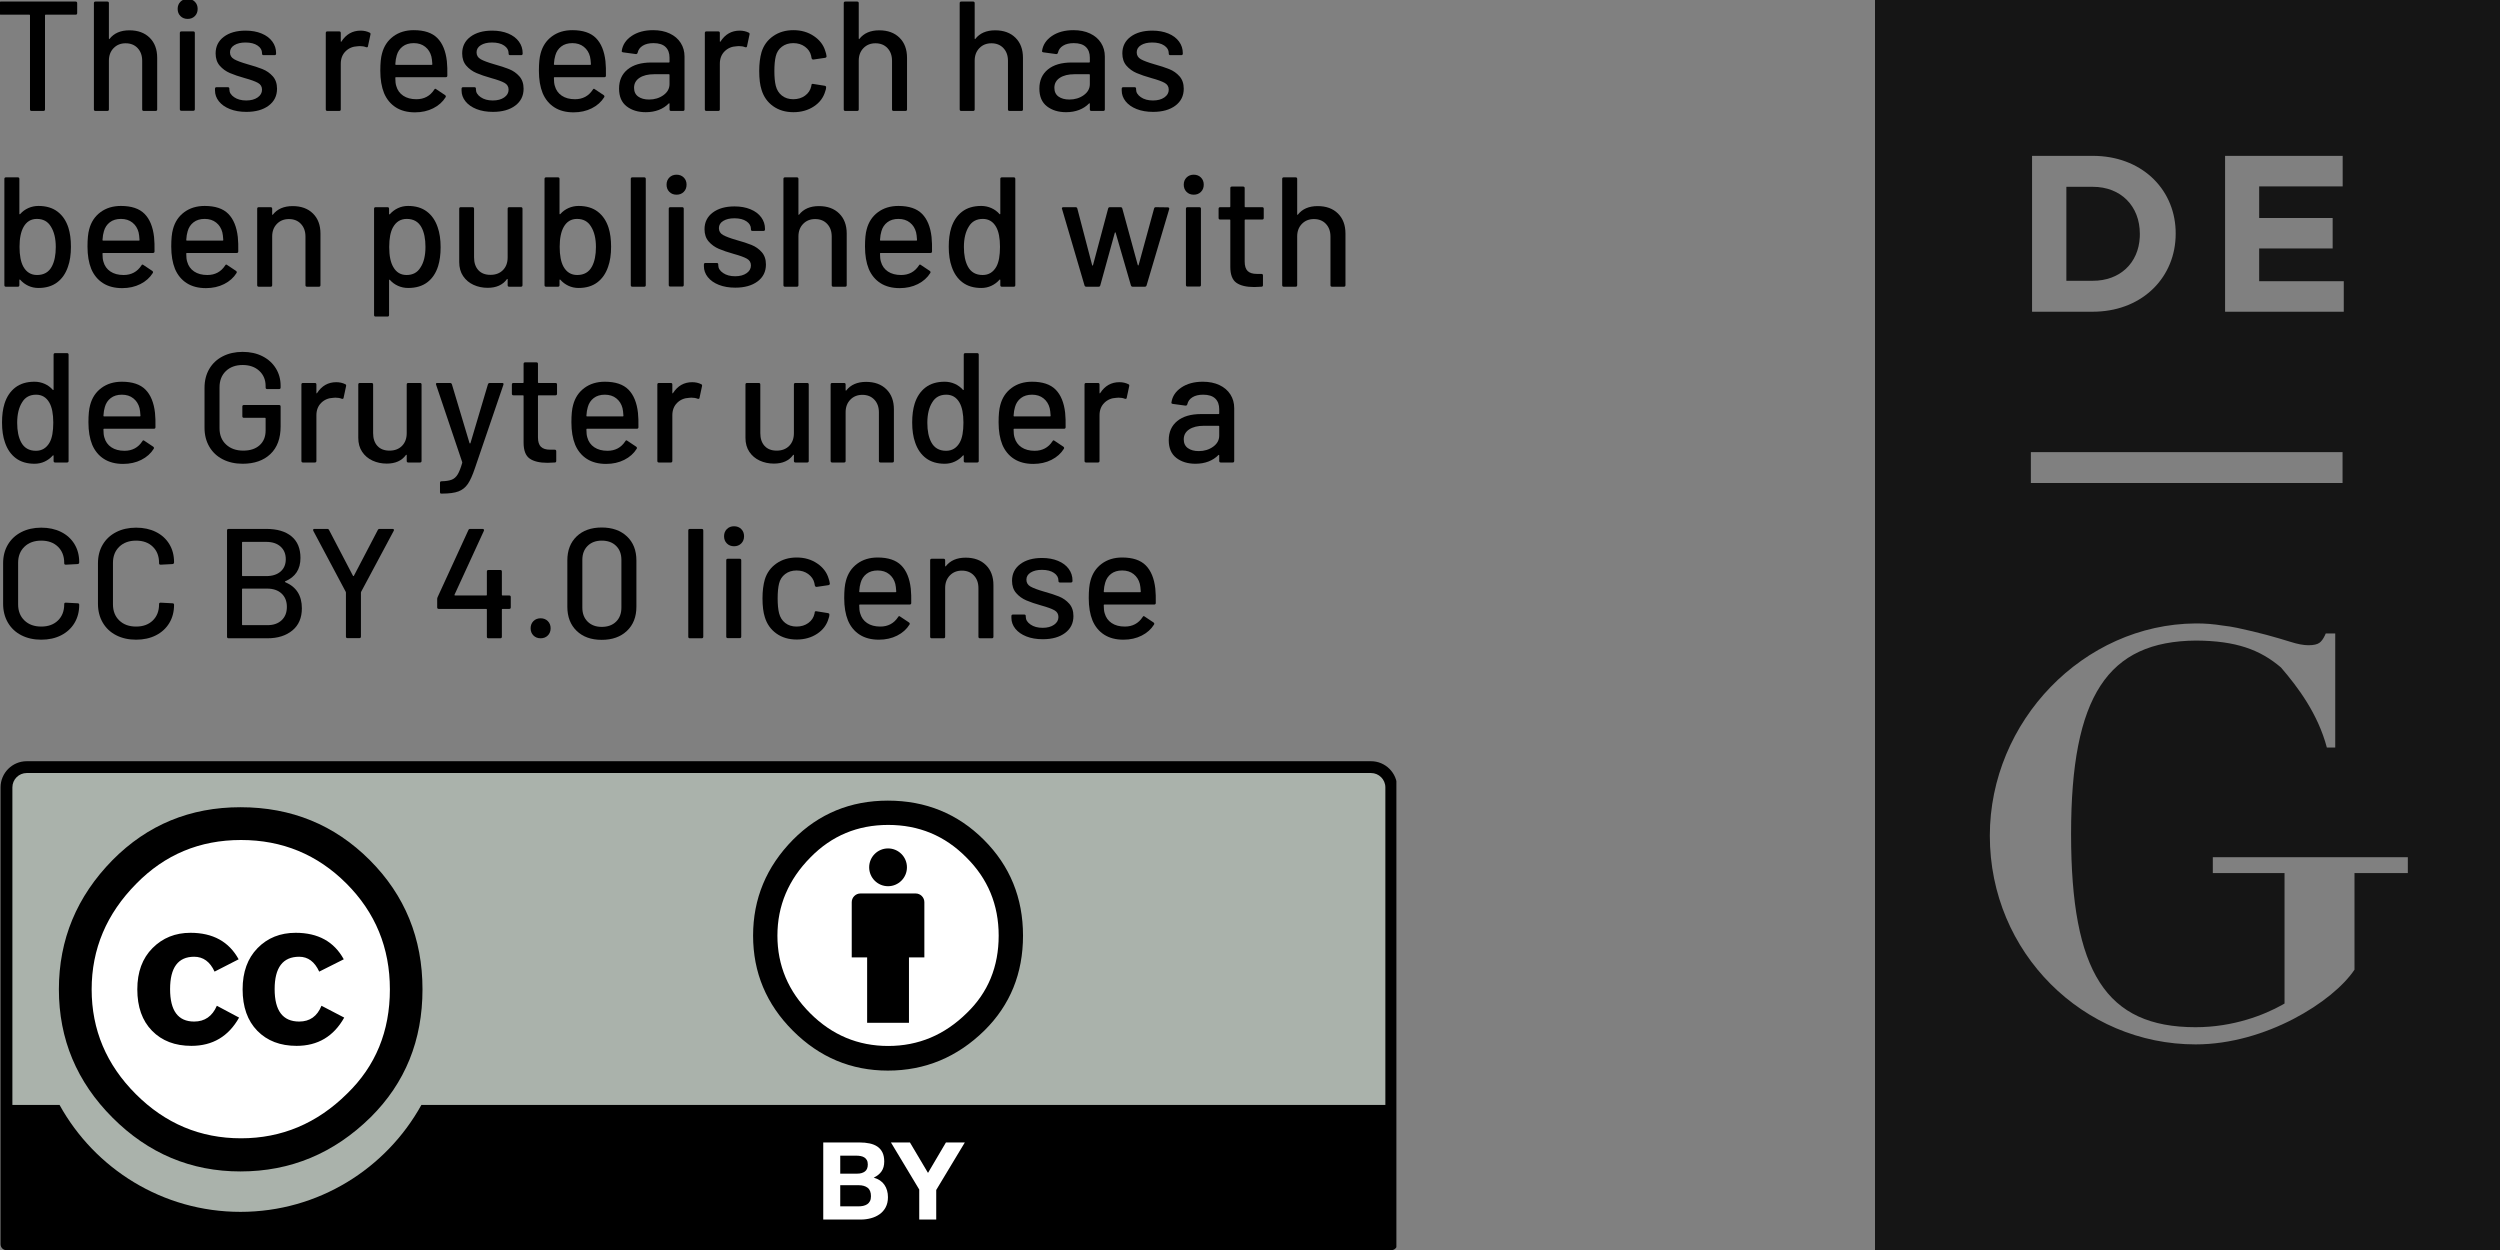 <?xml version="1.0" encoding="UTF-8" standalone="no"?>
<!DOCTYPE svg PUBLIC "-//W3C//DTD SVG 1.1//EN" "http://www.w3.org/Graphics/SVG/1.1/DTD/svg11.dtd">
<svg width="100%" height="100%" viewBox="0 0 1024 512" version="1.1" xmlns="http://www.w3.org/2000/svg" xmlns:xlink="http://www.w3.org/1999/xlink" xml:space="preserve" xmlns:serif="http://www.serif.com/" style="fill-rule:evenodd;clip-rule:evenodd;stroke-linejoin:round;stroke-miterlimit:2;">
    <rect x="0" y="0" width="1024" height="512" fill="#808080" stroke="none"/>
    <g id="ArtBoard2" transform="matrix(2,0,0,1,0,0)">
        <rect x="0" y="0" width="512" height="512" style="fill:none;"/>
        <clipPath id="_clip1">
            <rect x="0" y="0" width="512" height="512"/>
        </clipPath>
        <g clip-path="url(#_clip1)">
            <g transform="matrix(4,0,0,8,384,0)">
                <path d="M32,0L32,64L0,64L0,0L32,0ZM16.414,31.92C10.676,31.96 5.879,36.927 5.879,42.788C5.879,48.797 10.676,53.473 16.414,53.473C19.996,53.473 23.457,51.288 24.55,49.648L24.55,44.701L27.281,44.701L27.281,43.887L17.296,43.887L17.296,44.701L20.968,44.701L20.968,51.38L20.844,51.452C19.937,51.959 18.356,52.593 16.414,52.593C11.829,52.593 10.039,49.771 10.039,42.697C10.039,35.625 11.921,32.828 16.444,32.797C18.49,32.81 19.714,33.263 20.785,34.174C21.665,35.195 22.677,36.55 23.135,38.273L23.564,38.273L23.564,32.435L23.078,32.435L23.029,32.544C22.946,32.715 22.858,32.836 22.762,32.907C22.649,32.993 22.457,33.036 22.191,33.036C21.942,33.036 21.636,32.978 21.275,32.863C20.912,32.749 20.502,32.63 20.044,32.505C19.585,32.382 19.089,32.264 18.554,32.149C18.305,32.096 18.052,32.056 17.797,32.028C17.361,31.957 16.903,31.916 16.414,31.92ZM23.939,23.149L7.98,23.149L7.98,24.73L23.939,24.73L23.939,23.149ZM23.945,7.98L17.924,7.98L17.924,15.96L24.001,15.96L24.001,14.399L19.669,14.399L19.669,12.723L23.432,12.723L23.432,11.16L19.669,11.16L19.669,9.542L23.945,9.542L23.945,7.98ZM11.154,7.98L8.041,7.98L8.041,15.96L11.154,15.96L11.346,15.956C13.749,15.87 15.395,14.158 15.395,11.97L15.395,11.947L15.392,11.776C15.306,9.614 13.597,7.98 11.154,7.98ZM11.154,9.565C12.591,9.565 13.56,10.555 13.56,11.97L13.56,11.993L13.557,12.143C13.49,13.474 12.539,14.376 11.154,14.376L9.798,14.376L9.798,9.565L11.154,9.565Z" style="fill:rgb(21,21,21);"/>
            </g>
            <g transform="matrix(0.5,0,0,1,-21.878,-16.218)">
                <path d="M74.731,16.859C75.158,16.859 75.371,17.072 75.371,17.499L75.371,21.595C75.371,22.021 75.158,22.235 74.731,22.235L62.443,22.235C62.273,22.235 62.187,22.32 62.187,22.491L62.187,61.019C62.187,61.445 61.974,61.659 61.547,61.659L56.683,61.659C56.257,61.659 56.043,61.445 56.043,61.019L56.043,22.491C56.043,22.32 55.958,22.235 55.787,22.235L44.075,22.235C43.649,22.235 43.435,22.021 43.435,21.595L43.435,17.499C43.435,17.072 43.649,16.859 44.075,16.859L74.731,16.859Z" style="fill-rule:nonzero;"/>
                <path d="M96.747,28.635C100.246,28.635 103.019,29.648 105.067,31.675C107.115,33.701 108.139,36.443 108.139,39.899L108.139,61.019C108.139,61.445 107.926,61.659 107.499,61.659L102.635,61.659C102.209,61.659 101.995,61.445 101.995,61.019L101.995,41.115C101.995,38.981 101.377,37.253 100.139,35.931C98.902,34.608 97.259,33.947 95.211,33.947C93.206,33.947 91.563,34.608 90.283,35.931C89.003,37.253 88.363,38.96 88.363,41.051L88.363,61.019C88.363,61.445 88.15,61.659 87.723,61.659L82.859,61.659C82.433,61.659 82.219,61.445 82.219,61.019L82.219,17.499C82.219,17.072 82.433,16.859 82.859,16.859L87.723,16.859C88.15,16.859 88.363,17.072 88.363,17.499L88.363,32.027C88.363,32.112 88.395,32.176 88.459,32.219C88.523,32.261 88.577,32.24 88.619,32.155C90.454,29.808 93.163,28.635 96.747,28.635Z" style="fill-rule:nonzero;"/>
                <path d="M120.619,23.963C119.425,23.963 118.443,23.579 117.675,22.811C116.907,22.043 116.523,21.061 116.523,19.867C116.523,18.672 116.907,17.691 117.675,16.923C118.443,16.155 119.425,15.771 120.619,15.771C121.814,15.771 122.795,16.155 123.563,16.923C124.331,17.691 124.715,18.672 124.715,19.867C124.715,21.061 124.331,22.043 123.563,22.811C122.795,23.579 121.814,23.963 120.619,23.963ZM118.059,61.595C117.633,61.595 117.419,61.381 117.419,60.955L117.419,29.723C117.419,29.296 117.633,29.083 118.059,29.083L122.923,29.083C123.35,29.083 123.563,29.296 123.563,29.723L123.563,60.955C123.563,61.381 123.35,61.595 122.923,61.595L118.059,61.595Z" style="fill-rule:nonzero;"/>
                <path d="M144.683,62.043C142.123,62.043 139.873,61.659 137.931,60.891C135.99,60.123 134.486,59.067 133.419,57.723C132.353,56.379 131.819,54.896 131.819,53.275L131.819,52.571C131.819,52.144 132.033,51.931 132.459,51.931L137.067,51.931C137.494,51.931 137.707,52.144 137.707,52.571L137.707,52.891C137.707,54.085 138.358,55.131 139.659,56.027C140.961,56.923 142.614,57.371 144.619,57.371C146.539,57.371 148.097,56.955 149.291,56.123C150.486,55.291 151.083,54.235 151.083,52.955C151.083,51.717 150.529,50.789 149.419,50.171C148.31,49.552 146.518,48.901 144.043,48.219C141.611,47.536 139.574,46.843 137.931,46.139C136.289,45.435 134.902,44.432 133.771,43.131C132.641,41.829 132.075,40.155 132.075,38.107C132.075,35.248 133.195,32.976 135.435,31.291C137.675,29.605 140.651,28.763 144.363,28.763C146.838,28.763 149.025,29.157 150.923,29.947C152.822,30.736 154.283,31.835 155.307,33.243C156.331,34.651 156.843,36.229 156.843,37.979L156.843,38.171C156.843,38.597 156.63,38.811 156.203,38.811L151.723,38.811C151.297,38.811 151.083,38.597 151.083,38.171L151.083,37.979C151.083,36.741 150.475,35.707 149.259,34.875C148.043,34.043 146.39,33.627 144.299,33.627C142.422,33.627 140.897,33.989 139.723,34.715C138.55,35.44 137.963,36.421 137.963,37.659C137.963,38.896 138.529,39.835 139.659,40.475C140.79,41.115 142.614,41.797 145.131,42.523C147.606,43.205 149.665,43.877 151.307,44.539C152.95,45.2 154.347,46.181 155.499,47.483C156.651,48.784 157.227,50.48 157.227,52.571C157.227,55.472 156.086,57.776 153.803,59.483C151.521,61.189 148.481,62.043 144.683,62.043Z" style="fill-rule:nonzero;"/>
                <path d="M191.467,28.763C192.833,28.763 194.07,29.04 195.179,29.595C195.478,29.723 195.585,29.979 195.499,30.363L194.475,35.163C194.433,35.547 194.177,35.675 193.707,35.547C192.982,35.248 192.129,35.099 191.147,35.099L190.251,35.163C188.246,35.248 186.593,35.941 185.291,37.243C183.99,38.544 183.339,40.24 183.339,42.331L183.339,61.019C183.339,61.445 183.126,61.659 182.699,61.659L177.835,61.659C177.409,61.659 177.195,61.445 177.195,61.019L177.195,29.723C177.195,29.296 177.409,29.083 177.835,29.083L182.699,29.083C183.126,29.083 183.339,29.296 183.339,29.723L183.339,33.115C183.339,33.243 183.371,33.317 183.435,33.339C183.499,33.36 183.553,33.328 183.595,33.243C185.515,30.256 188.139,28.763 191.467,28.763Z" style="fill-rule:nonzero;"/>
                <path d="M226.795,41.307C226.966,43.056 227.03,45.019 226.987,47.195C226.987,47.621 226.774,47.835 226.347,47.835L205.931,47.835C205.761,47.835 205.675,47.92 205.675,48.091C205.675,49.541 205.803,50.651 206.059,51.419C206.529,53.125 207.478,54.459 208.907,55.419C210.337,56.379 212.139,56.859 214.315,56.859C217.473,56.859 219.905,55.557 221.611,52.955C221.825,52.528 222.102,52.464 222.443,52.763L226.091,55.195C226.39,55.451 226.454,55.728 226.283,56.027C225.089,57.947 223.393,59.461 221.195,60.571C218.998,61.68 216.513,62.235 213.739,62.235C210.625,62.235 208.001,61.552 205.867,60.187C203.734,58.821 202.134,56.88 201.067,54.363C200.043,51.845 199.531,48.795 199.531,45.211C199.531,42.096 199.766,39.728 200.235,38.107C201.003,35.163 202.539,32.837 204.843,31.131C207.147,29.424 209.942,28.571 213.227,28.571C217.537,28.571 220.758,29.648 222.891,31.803C225.025,33.957 226.326,37.125 226.795,41.307ZM213.227,33.883C211.393,33.883 209.878,34.341 208.683,35.259C207.489,36.176 206.678,37.403 206.251,38.939C205.953,39.877 205.761,41.072 205.675,42.523C205.675,42.693 205.761,42.779 205.931,42.779L220.587,42.779C220.758,42.779 220.843,42.693 220.843,42.523C220.758,41.115 220.63,40.069 220.459,39.387C220.033,37.723 219.19,36.389 217.931,35.387C216.673,34.384 215.105,33.883 213.227,33.883Z" style="fill-rule:nonzero;"/>
                <path d="M245.675,62.043C243.115,62.043 240.865,61.659 238.923,60.891C236.982,60.123 235.478,59.067 234.411,57.723C233.345,56.379 232.811,54.896 232.811,53.275L232.811,52.571C232.811,52.144 233.025,51.931 233.451,51.931L238.059,51.931C238.486,51.931 238.699,52.144 238.699,52.571L238.699,52.891C238.699,54.085 239.35,55.131 240.651,56.027C241.953,56.923 243.606,57.371 245.611,57.371C247.531,57.371 249.089,56.955 250.283,56.123C251.478,55.291 252.075,54.235 252.075,52.955C252.075,51.717 251.521,50.789 250.411,50.171C249.302,49.552 247.51,48.901 245.035,48.219C242.603,47.536 240.566,46.843 238.923,46.139C237.281,45.435 235.894,44.432 234.763,43.131C233.633,41.829 233.067,40.155 233.067,38.107C233.067,35.248 234.187,32.976 236.427,31.291C238.667,29.605 241.643,28.763 245.355,28.763C247.83,28.763 250.017,29.157 251.915,29.947C253.814,30.736 255.275,31.835 256.299,33.243C257.323,34.651 257.835,36.229 257.835,37.979L257.835,38.171C257.835,38.597 257.622,38.811 257.195,38.811L252.715,38.811C252.289,38.811 252.075,38.597 252.075,38.171L252.075,37.979C252.075,36.741 251.467,35.707 250.251,34.875C249.035,34.043 247.382,33.627 245.291,33.627C243.414,33.627 241.889,33.989 240.715,34.715C239.542,35.44 238.955,36.421 238.955,37.659C238.955,38.896 239.521,39.835 240.651,40.475C241.782,41.115 243.606,41.797 246.123,42.523C248.598,43.205 250.657,43.877 252.299,44.539C253.942,45.2 255.339,46.181 256.491,47.483C257.643,48.784 258.219,50.48 258.219,52.571C258.219,55.472 257.078,57.776 254.795,59.483C252.513,61.189 249.473,62.043 245.675,62.043Z" style="fill-rule:nonzero;"/>
                <path d="M291.755,41.307C291.926,43.056 291.99,45.019 291.947,47.195C291.947,47.621 291.734,47.835 291.307,47.835L270.891,47.835C270.721,47.835 270.635,47.92 270.635,48.091C270.635,49.541 270.763,50.651 271.019,51.419C271.489,53.125 272.438,54.459 273.867,55.419C275.297,56.379 277.099,56.859 279.275,56.859C282.433,56.859 284.865,55.557 286.571,52.955C286.785,52.528 287.062,52.464 287.403,52.763L291.051,55.195C291.35,55.451 291.414,55.728 291.243,56.027C290.049,57.947 288.353,59.461 286.155,60.571C283.958,61.68 281.473,62.235 278.699,62.235C275.585,62.235 272.961,61.552 270.827,60.187C268.694,58.821 267.094,56.88 266.027,54.363C265.003,51.845 264.491,48.795 264.491,45.211C264.491,42.096 264.726,39.728 265.195,38.107C265.963,35.163 267.499,32.837 269.803,31.131C272.107,29.424 274.902,28.571 278.187,28.571C282.497,28.571 285.718,29.648 287.851,31.803C289.985,33.957 291.286,37.125 291.755,41.307ZM278.187,33.883C276.353,33.883 274.838,34.341 273.643,35.259C272.449,36.176 271.638,37.403 271.211,38.939C270.913,39.877 270.721,41.072 270.635,42.523C270.635,42.693 270.721,42.779 270.891,42.779L285.547,42.779C285.718,42.779 285.803,42.693 285.803,42.523C285.718,41.115 285.59,40.069 285.419,39.387C284.993,37.723 284.15,36.389 282.891,35.387C281.633,34.384 280.065,33.883 278.187,33.883Z" style="fill-rule:nonzero;"/>
                <path d="M311.275,28.571C313.878,28.571 316.15,29.029 318.091,29.947C320.033,30.864 321.526,32.144 322.571,33.787C323.617,35.429 324.139,37.296 324.139,39.387L324.139,61.019C324.139,61.445 323.926,61.659 323.499,61.659L318.635,61.659C318.209,61.659 317.995,61.445 317.995,61.019L317.995,58.715C317.995,58.501 317.889,58.459 317.675,58.587C316.566,59.739 315.211,60.624 313.611,61.243C312.011,61.861 310.23,62.171 308.267,62.171C305.11,62.171 302.497,61.371 300.427,59.771C298.358,58.171 297.323,55.749 297.323,52.507C297.323,49.179 298.486,46.565 300.811,44.667C303.137,42.768 306.39,41.819 310.571,41.819L317.739,41.819C317.91,41.819 317.995,41.733 317.995,41.563L317.995,39.835C317.995,37.957 317.451,36.496 316.363,35.451C315.275,34.405 313.622,33.883 311.403,33.883C309.611,33.883 308.15,34.235 307.019,34.939C305.889,35.643 305.195,36.592 304.939,37.787C304.811,38.213 304.555,38.405 304.171,38.363L298.987,37.659C298.561,37.573 298.369,37.403 298.411,37.147C298.753,34.629 300.097,32.571 302.443,30.971C304.79,29.371 307.734,28.571 311.275,28.571ZM309.611,56.987C311.873,56.987 313.835,56.389 315.499,55.195C317.163,54 317.995,52.485 317.995,50.651L317.995,46.875C317.995,46.704 317.91,46.619 317.739,46.619L311.723,46.619C309.206,46.619 307.201,47.109 305.707,48.091C304.214,49.072 303.467,50.437 303.467,52.187C303.467,53.765 304.033,54.96 305.163,55.771C306.294,56.581 307.777,56.987 309.611,56.987Z" style="fill-rule:nonzero;"/>
                <path d="M346.731,28.763C348.097,28.763 349.334,29.04 350.443,29.595C350.742,29.723 350.849,29.979 350.763,30.363L349.739,35.163C349.697,35.547 349.441,35.675 348.971,35.547C348.246,35.248 347.393,35.099 346.411,35.099L345.515,35.163C343.51,35.248 341.857,35.941 340.555,37.243C339.254,38.544 338.603,40.24 338.603,42.331L338.603,61.019C338.603,61.445 338.39,61.659 337.963,61.659L333.099,61.659C332.673,61.659 332.459,61.445 332.459,61.019L332.459,29.723C332.459,29.296 332.673,29.083 333.099,29.083L337.963,29.083C338.39,29.083 338.603,29.296 338.603,29.723L338.603,33.115C338.603,33.243 338.635,33.317 338.699,33.339C338.763,33.36 338.817,33.328 338.859,33.243C340.779,30.256 343.403,28.763 346.731,28.763Z" style="fill-rule:nonzero;"/>
                <path d="M368.747,62.171C365.505,62.171 362.731,61.349 360.427,59.707C358.123,58.064 356.545,55.835 355.691,53.019C355.051,51.056 354.731,48.475 354.731,45.275C354.731,42.331 355.051,39.749 355.691,37.531C356.545,34.8 358.134,32.624 360.459,31.003C362.785,29.381 365.547,28.571 368.747,28.571C371.947,28.571 374.742,29.381 377.131,31.003C379.521,32.624 381.078,34.672 381.803,37.147C382.059,37.829 382.23,38.533 382.315,39.259C382.315,39.6 382.123,39.813 381.739,39.899L376.939,40.603L376.811,40.603C376.513,40.603 376.299,40.411 376.171,40.027L375.979,39.003C375.638,37.552 374.806,36.336 373.483,35.355C372.161,34.373 370.561,33.883 368.683,33.883C366.849,33.883 365.291,34.373 364.011,35.355C362.731,36.336 361.899,37.637 361.515,39.259C361.131,40.795 360.939,42.821 360.939,45.339C360.939,47.813 361.131,49.819 361.515,51.355C361.942,53.061 362.785,54.405 364.043,55.387C365.302,56.368 366.849,56.859 368.683,56.859C370.561,56.859 372.171,56.368 373.515,55.387C374.859,54.405 375.702,53.125 376.043,51.547C376.086,51.504 376.097,51.451 376.075,51.387C376.054,51.323 376.065,51.269 376.107,51.227L376.107,50.971C376.235,50.629 376.47,50.501 376.811,50.587L381.611,51.355C381.953,51.44 382.123,51.611 382.123,51.867L382.123,52.123C382.123,52.507 382.017,52.976 381.803,53.531C381.078,56.133 379.521,58.224 377.131,59.803C374.742,61.381 371.947,62.171 368.747,62.171Z" style="fill-rule:nonzero;"/>
                <path d="M403.883,28.635C407.382,28.635 410.155,29.648 412.203,31.675C414.251,33.701 415.275,36.443 415.275,39.899L415.275,61.019C415.275,61.445 415.062,61.659 414.635,61.659L409.771,61.659C409.345,61.659 409.131,61.445 409.131,61.019L409.131,41.115C409.131,38.981 408.513,37.253 407.275,35.931C406.038,34.608 404.395,33.947 402.347,33.947C400.342,33.947 398.699,34.608 397.419,35.931C396.139,37.253 395.499,38.96 395.499,41.051L395.499,61.019C395.499,61.445 395.286,61.659 394.859,61.659L389.995,61.659C389.569,61.659 389.355,61.445 389.355,61.019L389.355,17.499C389.355,17.072 389.569,16.859 389.995,16.859L394.859,16.859C395.286,16.859 395.499,17.072 395.499,17.499L395.499,32.027C395.499,32.112 395.531,32.176 395.595,32.219C395.659,32.261 395.713,32.24 395.755,32.155C397.59,29.808 400.299,28.635 403.883,28.635Z" style="fill-rule:nonzero;"/>
                <path d="M451.371,28.635C454.87,28.635 457.643,29.648 459.691,31.675C461.739,33.701 462.763,36.443 462.763,39.899L462.763,61.019C462.763,61.445 462.55,61.659 462.123,61.659L457.259,61.659C456.833,61.659 456.619,61.445 456.619,61.019L456.619,41.115C456.619,38.981 456.001,37.253 454.763,35.931C453.526,34.608 451.883,33.947 449.835,33.947C447.83,33.947 446.187,34.608 444.907,35.931C443.627,37.253 442.987,38.96 442.987,41.051L442.987,61.019C442.987,61.445 442.774,61.659 442.347,61.659L437.483,61.659C437.057,61.659 436.843,61.445 436.843,61.019L436.843,17.499C436.843,17.072 437.057,16.859 437.483,16.859L442.347,16.859C442.774,16.859 442.987,17.072 442.987,17.499L442.987,32.027C442.987,32.112 443.019,32.176 443.083,32.219C443.147,32.261 443.201,32.24 443.243,32.155C445.078,29.808 447.787,28.635 451.371,28.635Z" style="fill-rule:nonzero;"/>
                <path d="M483.435,28.571C486.038,28.571 488.31,29.029 490.251,29.947C492.193,30.864 493.686,32.144 494.731,33.787C495.777,35.429 496.299,37.296 496.299,39.387L496.299,61.019C496.299,61.445 496.086,61.659 495.659,61.659L490.795,61.659C490.369,61.659 490.155,61.445 490.155,61.019L490.155,58.715C490.155,58.501 490.049,58.459 489.835,58.587C488.726,59.739 487.371,60.624 485.771,61.243C484.171,61.861 482.39,62.171 480.427,62.171C477.27,62.171 474.657,61.371 472.587,59.771C470.518,58.171 469.483,55.749 469.483,52.507C469.483,49.179 470.646,46.565 472.971,44.667C475.297,42.768 478.55,41.819 482.731,41.819L489.899,41.819C490.07,41.819 490.155,41.733 490.155,41.563L490.155,39.835C490.155,37.957 489.611,36.496 488.523,35.451C487.435,34.405 485.782,33.883 483.563,33.883C481.771,33.883 480.31,34.235 479.179,34.939C478.049,35.643 477.355,36.592 477.099,37.787C476.971,38.213 476.715,38.405 476.331,38.363L471.147,37.659C470.721,37.573 470.529,37.403 470.571,37.147C470.913,34.629 472.257,32.571 474.603,30.971C476.95,29.371 479.894,28.571 483.435,28.571ZM481.771,56.987C484.033,56.987 485.995,56.389 487.659,55.195C489.323,54 490.155,52.485 490.155,50.651L490.155,46.875C490.155,46.704 490.07,46.619 489.899,46.619L483.883,46.619C481.366,46.619 479.361,47.109 477.867,48.091C476.374,49.072 475.627,50.437 475.627,52.187C475.627,53.765 476.193,54.96 477.323,55.771C478.454,56.581 479.937,56.987 481.771,56.987Z" style="fill-rule:nonzero;"/>
                <path d="M516.075,62.043C513.515,62.043 511.265,61.659 509.323,60.891C507.382,60.123 505.878,59.067 504.811,57.723C503.745,56.379 503.211,54.896 503.211,53.275L503.211,52.571C503.211,52.144 503.425,51.931 503.851,51.931L508.459,51.931C508.886,51.931 509.099,52.144 509.099,52.571L509.099,52.891C509.099,54.085 509.75,55.131 511.051,56.027C512.353,56.923 514.006,57.371 516.011,57.371C517.931,57.371 519.489,56.955 520.683,56.123C521.878,55.291 522.475,54.235 522.475,52.955C522.475,51.717 521.921,50.789 520.811,50.171C519.702,49.552 517.91,48.901 515.435,48.219C513.003,47.536 510.966,46.843 509.323,46.139C507.681,45.435 506.294,44.432 505.163,43.131C504.033,41.829 503.467,40.155 503.467,38.107C503.467,35.248 504.587,32.976 506.827,31.291C509.067,29.605 512.043,28.763 515.755,28.763C518.23,28.763 520.417,29.157 522.315,29.947C524.214,30.736 525.675,31.835 526.699,33.243C527.723,34.651 528.235,36.229 528.235,37.979L528.235,38.171C528.235,38.597 528.022,38.811 527.595,38.811L523.115,38.811C522.689,38.811 522.475,38.597 522.475,38.171L522.475,37.979C522.475,36.741 521.867,35.707 520.651,34.875C519.435,34.043 517.782,33.627 515.691,33.627C513.814,33.627 512.289,33.989 511.115,34.715C509.942,35.44 509.355,36.421 509.355,37.659C509.355,38.896 509.921,39.835 511.051,40.475C512.182,41.115 514.006,41.797 516.523,42.523C518.998,43.205 521.057,43.877 522.699,44.539C524.342,45.2 525.739,46.181 526.891,47.483C528.043,48.784 528.619,50.48 528.619,52.571C528.619,55.472 527.478,57.776 525.195,59.483C522.913,61.189 519.873,62.043 516.075,62.043Z" style="fill-rule:nonzero;"/>
                <path d="M71.787,109.531C72.47,111.707 72.811,114.288 72.811,117.275C72.811,120.475 72.406,123.205 71.595,125.467C70.657,128.24 69.174,130.384 67.147,131.899C65.121,133.413 62.571,134.171 59.499,134.171C58.006,134.171 56.619,133.872 55.339,133.275C54.059,132.677 52.95,131.845 52.011,130.779C51.926,130.693 51.851,130.672 51.787,130.715C51.723,130.757 51.691,130.821 51.691,130.907L51.691,133.019C51.691,133.445 51.478,133.659 51.051,133.659L46.187,133.659C45.761,133.659 45.547,133.445 45.547,133.019L45.547,89.499C45.547,89.072 45.761,88.859 46.187,88.859L51.051,88.859C51.478,88.859 51.691,89.072 51.691,89.499L51.691,103.771C51.691,103.856 51.723,103.92 51.787,103.963C51.851,104.005 51.926,103.984 52.011,103.899C52.95,102.832 54.07,102.011 55.371,101.435C56.673,100.859 58.049,100.571 59.499,100.571C62.699,100.571 65.323,101.36 67.371,102.939C69.419,104.517 70.891,106.715 71.787,109.531ZM65.003,125.339C66.07,123.333 66.603,120.688 66.603,117.403C66.603,113.904 65.921,111.088 64.555,108.955C63.318,106.907 61.419,105.883 58.859,105.883C56.47,105.883 54.657,106.971 53.419,109.147C52.31,111.109 51.755,113.84 51.755,117.339C51.755,120.837 52.267,123.525 53.291,125.403C54.571,127.707 56.449,128.859 58.923,128.859C61.739,128.859 63.766,127.685 65.003,125.339Z" style="fill-rule:nonzero;"/>
                <path d="M106.859,113.307C107.03,115.056 107.094,117.019 107.051,119.195C107.051,119.621 106.838,119.835 106.411,119.835L85.995,119.835C85.825,119.835 85.739,119.92 85.739,120.091C85.739,121.541 85.867,122.651 86.123,123.419C86.593,125.125 87.542,126.459 88.971,127.419C90.401,128.379 92.203,128.859 94.379,128.859C97.537,128.859 99.969,127.557 101.675,124.955C101.889,124.528 102.166,124.464 102.507,124.763L106.155,127.195C106.454,127.451 106.518,127.728 106.347,128.027C105.153,129.947 103.457,131.461 101.259,132.571C99.062,133.68 96.577,134.235 93.803,134.235C90.689,134.235 88.065,133.552 85.931,132.187C83.798,130.821 82.198,128.88 81.131,126.363C80.107,123.845 79.595,120.795 79.595,117.211C79.595,114.096 79.83,111.728 80.299,110.107C81.067,107.163 82.603,104.837 84.907,103.131C87.211,101.424 90.006,100.571 93.291,100.571C97.601,100.571 100.822,101.648 102.955,103.803C105.089,105.957 106.39,109.125 106.859,113.307ZM93.291,105.883C91.457,105.883 89.942,106.341 88.747,107.259C87.553,108.176 86.742,109.403 86.315,110.939C86.017,111.877 85.825,113.072 85.739,114.523C85.739,114.693 85.825,114.779 85.995,114.779L100.651,114.779C100.822,114.779 100.907,114.693 100.907,114.523C100.822,113.115 100.694,112.069 100.523,111.387C100.097,109.723 99.254,108.389 97.995,107.387C96.737,106.384 95.169,105.883 93.291,105.883Z" style="fill-rule:nonzero;"/>
                <path d="M141.163,113.307C141.334,115.056 141.398,117.019 141.355,119.195C141.355,119.621 141.142,119.835 140.715,119.835L120.299,119.835C120.129,119.835 120.043,119.92 120.043,120.091C120.043,121.541 120.171,122.651 120.427,123.419C120.897,125.125 121.846,126.459 123.275,127.419C124.705,128.379 126.507,128.859 128.683,128.859C131.841,128.859 134.273,127.557 135.979,124.955C136.193,124.528 136.47,124.464 136.811,124.763L140.459,127.195C140.758,127.451 140.822,127.728 140.651,128.027C139.457,129.947 137.761,131.461 135.563,132.571C133.366,133.68 130.881,134.235 128.107,134.235C124.993,134.235 122.369,133.552 120.235,132.187C118.102,130.821 116.502,128.88 115.435,126.363C114.411,123.845 113.899,120.795 113.899,117.211C113.899,114.096 114.134,111.728 114.603,110.107C115.371,107.163 116.907,104.837 119.211,103.131C121.515,101.424 124.31,100.571 127.595,100.571C131.905,100.571 135.126,101.648 137.259,103.803C139.393,105.957 140.694,109.125 141.163,113.307ZM127.595,105.883C125.761,105.883 124.246,106.341 123.051,107.259C121.857,108.176 121.046,109.403 120.619,110.939C120.321,111.877 120.129,113.072 120.043,114.523C120.043,114.693 120.129,114.779 120.299,114.779L134.955,114.779C135.126,114.779 135.211,114.693 135.211,114.523C135.126,113.115 134.998,112.069 134.827,111.387C134.401,109.723 133.558,108.389 132.299,107.387C131.041,106.384 129.473,105.883 127.595,105.883Z" style="fill-rule:nonzero;"/>
                <path d="M163.627,100.635C167.126,100.635 169.899,101.648 171.947,103.675C173.995,105.701 175.019,108.443 175.019,111.899L175.019,133.019C175.019,133.445 174.806,133.659 174.379,133.659L169.515,133.659C169.089,133.659 168.875,133.445 168.875,133.019L168.875,113.115C168.875,110.981 168.257,109.253 167.019,107.931C165.782,106.608 164.139,105.947 162.091,105.947C160.086,105.947 158.443,106.608 157.163,107.931C155.883,109.253 155.243,110.96 155.243,113.051L155.243,133.019C155.243,133.445 155.03,133.659 154.603,133.659L149.739,133.659C149.313,133.659 149.099,133.445 149.099,133.019L149.099,101.723C149.099,101.296 149.313,101.083 149.739,101.083L154.603,101.083C155.03,101.083 155.243,101.296 155.243,101.723L155.243,104.027C155.243,104.112 155.275,104.176 155.339,104.219C155.403,104.261 155.457,104.24 155.499,104.155C157.334,101.808 160.043,100.635 163.627,100.635Z" style="fill-rule:nonzero;"/>
                <path d="M223.019,109.275C223.83,111.579 224.235,114.309 224.235,117.467C224.235,120.453 223.894,123.035 223.211,125.211C222.315,128.069 220.843,130.277 218.795,131.835C216.747,133.392 214.123,134.171 210.923,134.171C209.473,134.171 208.097,133.883 206.795,133.307C205.494,132.731 204.374,131.909 203.435,130.843C203.35,130.757 203.275,130.736 203.211,130.779C203.147,130.821 203.115,130.885 203.115,130.971L203.115,145.243C203.115,145.669 202.902,145.883 202.475,145.883L197.611,145.883C197.185,145.883 196.971,145.669 196.971,145.243L196.971,101.723C196.971,101.296 197.185,101.083 197.611,101.083L202.475,101.083C202.902,101.083 203.115,101.296 203.115,101.723L203.115,103.835C203.115,103.92 203.147,103.984 203.211,104.027C203.275,104.069 203.35,104.048 203.435,103.963C204.374,102.896 205.483,102.064 206.763,101.467C208.043,100.869 209.43,100.571 210.923,100.571C213.995,100.571 216.545,101.328 218.571,102.843C220.598,104.357 222.081,106.501 223.019,109.275ZM215.979,125.787C217.345,123.739 218.027,120.923 218.027,117.339C218.027,114.053 217.494,111.408 216.427,109.403C215.19,107.056 213.163,105.883 210.347,105.883C207.873,105.883 205.995,107.035 204.715,109.339C203.691,111.173 203.179,113.861 203.179,117.403C203.179,120.987 203.734,123.717 204.843,125.595C206.081,127.771 207.894,128.859 210.283,128.859C212.843,128.859 214.742,127.835 215.979,125.787Z" style="fill-rule:nonzero;"/>
                <path d="M251.691,101.723C251.691,101.296 251.905,101.083 252.331,101.083L257.131,101.083C257.558,101.083 257.771,101.296 257.771,101.723L257.771,133.019C257.771,133.445 257.558,133.659 257.131,133.659L252.331,133.659C251.905,133.659 251.691,133.445 251.691,133.019L251.691,130.651C251.691,130.565 251.659,130.512 251.595,130.491C251.531,130.469 251.457,130.501 251.371,130.587C249.665,132.933 247.041,134.107 243.499,134.107C241.409,134.107 239.478,133.701 237.707,132.891C235.937,132.08 234.518,130.885 233.451,129.307C232.385,127.728 231.851,125.808 231.851,123.547L231.851,101.723C231.851,101.296 232.065,101.083 232.491,101.083L237.291,101.083C237.718,101.083 237.931,101.296 237.931,101.723L237.931,121.627C237.931,123.845 238.518,125.595 239.691,126.875C240.865,128.155 242.518,128.795 244.651,128.795C246.785,128.795 248.491,128.144 249.771,126.843C251.051,125.541 251.691,123.803 251.691,121.627L251.691,101.723Z" style="fill-rule:nonzero;"/>
                <path d="M293.035,109.531C293.718,111.707 294.059,114.288 294.059,117.275C294.059,120.475 293.654,123.205 292.843,125.467C291.905,128.24 290.422,130.384 288.395,131.899C286.369,133.413 283.819,134.171 280.747,134.171C279.254,134.171 277.867,133.872 276.587,133.275C275.307,132.677 274.198,131.845 273.259,130.779C273.174,130.693 273.099,130.672 273.035,130.715C272.971,130.757 272.939,130.821 272.939,130.907L272.939,133.019C272.939,133.445 272.726,133.659 272.299,133.659L267.435,133.659C267.009,133.659 266.795,133.445 266.795,133.019L266.795,89.499C266.795,89.072 267.009,88.859 267.435,88.859L272.299,88.859C272.726,88.859 272.939,89.072 272.939,89.499L272.939,103.771C272.939,103.856 272.971,103.92 273.035,103.963C273.099,104.005 273.174,103.984 273.259,103.899C274.198,102.832 275.318,102.011 276.619,101.435C277.921,100.859 279.297,100.571 280.747,100.571C283.947,100.571 286.571,101.36 288.619,102.939C290.667,104.517 292.139,106.715 293.035,109.531ZM286.251,125.339C287.318,123.333 287.851,120.688 287.851,117.403C287.851,113.904 287.169,111.088 285.803,108.955C284.566,106.907 282.667,105.883 280.107,105.883C277.718,105.883 275.905,106.971 274.667,109.147C273.558,111.109 273.003,113.84 273.003,117.339C273.003,120.837 273.515,123.525 274.539,125.403C275.819,127.707 277.697,128.859 280.171,128.859C282.987,128.859 285.014,127.685 286.251,125.339Z" style="fill-rule:nonzero;"/>
                <path d="M302.763,133.659C302.337,133.659 302.123,133.445 302.123,133.019L302.123,89.499C302.123,89.072 302.337,88.859 302.763,88.859L307.627,88.859C308.054,88.859 308.267,89.072 308.267,89.499L308.267,133.019C308.267,133.445 308.054,133.659 307.627,133.659L302.763,133.659Z" style="fill-rule:nonzero;"/>
                <path d="M320.875,95.963C319.681,95.963 318.699,95.579 317.931,94.811C317.163,94.043 316.779,93.061 316.779,91.867C316.779,90.672 317.163,89.691 317.931,88.923C318.699,88.155 319.681,87.771 320.875,87.771C322.07,87.771 323.051,88.155 323.819,88.923C324.587,89.691 324.971,90.672 324.971,91.867C324.971,93.061 324.587,94.043 323.819,94.811C323.051,95.579 322.07,95.963 320.875,95.963ZM318.315,133.595C317.889,133.595 317.675,133.381 317.675,132.955L317.675,101.723C317.675,101.296 317.889,101.083 318.315,101.083L323.179,101.083C323.606,101.083 323.819,101.296 323.819,101.723L323.819,132.955C323.819,133.381 323.606,133.595 323.179,133.595L318.315,133.595Z" style="fill-rule:nonzero;"/>
                <path d="M344.939,134.043C342.379,134.043 340.129,133.659 338.187,132.891C336.246,132.123 334.742,131.067 333.675,129.723C332.609,128.379 332.075,126.896 332.075,125.275L332.075,124.571C332.075,124.144 332.289,123.931 332.715,123.931L337.323,123.931C337.75,123.931 337.963,124.144 337.963,124.571L337.963,124.891C337.963,126.085 338.614,127.131 339.915,128.027C341.217,128.923 342.87,129.371 344.875,129.371C346.795,129.371 348.353,128.955 349.547,128.123C350.742,127.291 351.339,126.235 351.339,124.955C351.339,123.717 350.785,122.789 349.675,122.171C348.566,121.552 346.774,120.901 344.299,120.219C341.867,119.536 339.83,118.843 338.187,118.139C336.545,117.435 335.158,116.432 334.027,115.131C332.897,113.829 332.331,112.155 332.331,110.107C332.331,107.248 333.451,104.976 335.691,103.291C337.931,101.605 340.907,100.763 344.619,100.763C347.094,100.763 349.281,101.157 351.179,101.947C353.078,102.736 354.539,103.835 355.563,105.243C356.587,106.651 357.099,108.229 357.099,109.979L357.099,110.171C357.099,110.597 356.886,110.811 356.459,110.811L351.979,110.811C351.553,110.811 351.339,110.597 351.339,110.171L351.339,109.979C351.339,108.741 350.731,107.707 349.515,106.875C348.299,106.043 346.646,105.627 344.555,105.627C342.678,105.627 341.153,105.989 339.979,106.715C338.806,107.44 338.219,108.421 338.219,109.659C338.219,110.896 338.785,111.835 339.915,112.475C341.046,113.115 342.87,113.797 345.387,114.523C347.862,115.205 349.921,115.877 351.563,116.539C353.206,117.2 354.603,118.181 355.755,119.483C356.907,120.784 357.483,122.48 357.483,124.571C357.483,127.472 356.342,129.776 354.059,131.483C351.777,133.189 348.737,134.043 344.939,134.043Z" style="fill-rule:nonzero;"/>
                <path d="M379.179,100.635C382.678,100.635 385.451,101.648 387.499,103.675C389.547,105.701 390.571,108.443 390.571,111.899L390.571,133.019C390.571,133.445 390.358,133.659 389.931,133.659L385.067,133.659C384.641,133.659 384.427,133.445 384.427,133.019L384.427,113.115C384.427,110.981 383.809,109.253 382.571,107.931C381.334,106.608 379.691,105.947 377.643,105.947C375.638,105.947 373.995,106.608 372.715,107.931C371.435,109.253 370.795,110.96 370.795,113.051L370.795,133.019C370.795,133.445 370.582,133.659 370.155,133.659L365.291,133.659C364.865,133.659 364.651,133.445 364.651,133.019L364.651,89.499C364.651,89.072 364.865,88.859 365.291,88.859L370.155,88.859C370.582,88.859 370.795,89.072 370.795,89.499L370.795,104.027C370.795,104.112 370.827,104.176 370.891,104.219C370.955,104.261 371.009,104.24 371.051,104.155C372.886,101.808 375.595,100.635 379.179,100.635Z" style="fill-rule:nonzero;"/>
                <path d="M425.323,113.307C425.494,115.056 425.558,117.019 425.515,119.195C425.515,119.621 425.302,119.835 424.875,119.835L404.459,119.835C404.289,119.835 404.203,119.92 404.203,120.091C404.203,121.541 404.331,122.651 404.587,123.419C405.057,125.125 406.006,126.459 407.435,127.419C408.865,128.379 410.667,128.859 412.843,128.859C416.001,128.859 418.433,127.557 420.139,124.955C420.353,124.528 420.63,124.464 420.971,124.763L424.619,127.195C424.918,127.451 424.982,127.728 424.811,128.027C423.617,129.947 421.921,131.461 419.723,132.571C417.526,133.68 415.041,134.235 412.267,134.235C409.153,134.235 406.529,133.552 404.395,132.187C402.262,130.821 400.662,128.88 399.595,126.363C398.571,123.845 398.059,120.795 398.059,117.211C398.059,114.096 398.294,111.728 398.763,110.107C399.531,107.163 401.067,104.837 403.371,103.131C405.675,101.424 408.47,100.571 411.755,100.571C416.065,100.571 419.286,101.648 421.419,103.803C423.553,105.957 424.854,109.125 425.323,113.307ZM411.755,105.883C409.921,105.883 408.406,106.341 407.211,107.259C406.017,108.176 405.206,109.403 404.779,110.939C404.481,111.877 404.289,113.072 404.203,114.523C404.203,114.693 404.289,114.779 404.459,114.779L419.115,114.779C419.286,114.779 419.371,114.693 419.371,114.523C419.286,113.115 419.158,112.069 418.987,111.387C418.561,109.723 417.718,108.389 416.459,107.387C415.201,106.384 413.633,105.883 411.755,105.883Z" style="fill-rule:nonzero;"/>
                <path d="M453.483,89.499C453.483,89.072 453.697,88.859 454.123,88.859L458.987,88.859C459.414,88.859 459.627,89.072 459.627,89.499L459.627,133.019C459.627,133.445 459.414,133.659 458.987,133.659L454.123,133.659C453.697,133.659 453.483,133.445 453.483,133.019L453.483,130.907C453.483,130.821 453.451,130.757 453.387,130.715C453.323,130.672 453.249,130.693 453.163,130.779C452.225,131.845 451.115,132.677 449.835,133.275C448.555,133.872 447.169,134.171 445.675,134.171C442.603,134.171 440.054,133.413 438.027,131.899C436.001,130.384 434.518,128.24 433.579,125.467C432.769,123.205 432.363,120.475 432.363,117.275C432.363,114.288 432.705,111.707 433.387,109.531C434.283,106.715 435.755,104.517 437.803,102.939C439.851,101.36 442.475,100.571 445.675,100.571C447.126,100.571 448.502,100.859 449.803,101.435C451.105,102.011 452.225,102.832 453.163,103.899C453.249,103.984 453.323,104.005 453.387,103.963C453.451,103.92 453.483,103.856 453.483,103.771L453.483,89.499ZM451.883,125.403C452.865,123.611 453.355,120.923 453.355,117.339C453.355,113.755 452.822,111.024 451.755,109.147C450.518,106.971 448.705,105.883 446.315,105.883C443.755,105.883 441.857,106.907 440.619,108.955C439.254,111.088 438.571,113.904 438.571,117.403C438.571,120.688 439.105,123.333 440.171,125.339C441.409,127.685 443.435,128.859 446.251,128.859C448.726,128.859 450.603,127.707 451.883,125.403Z" style="fill-rule:nonzero;"/>
                <path d="M488.683,133.659C488.342,133.659 488.107,133.488 487.979,133.147L478.763,101.787L478.699,101.595C478.699,101.253 478.913,101.083 479.339,101.083L484.331,101.083C484.715,101.083 484.95,101.275 485.035,101.659L491.115,124.891C491.158,124.976 491.211,125.019 491.275,125.019C491.339,125.019 491.393,124.976 491.435,124.891L497.643,101.659C497.729,101.275 497.963,101.083 498.347,101.083L502.763,101.083C503.147,101.083 503.382,101.275 503.467,101.659L509.803,124.827C509.846,124.912 509.899,124.955 509.963,124.955C510.027,124.955 510.081,124.912 510.123,124.827L516.459,101.659C516.545,101.275 516.779,101.083 517.163,101.083L522.091,101.147C522.305,101.147 522.465,101.211 522.571,101.339C522.678,101.467 522.71,101.637 522.667,101.851L513.387,133.147C513.259,133.488 513.025,133.659 512.683,133.659L507.691,133.659C507.35,133.659 507.115,133.488 506.987,133.147L500.715,111.515C500.673,111.429 500.619,111.387 500.555,111.387C500.491,111.387 500.438,111.429 500.395,111.515L494.443,133.083C494.358,133.467 494.123,133.659 493.739,133.659L488.683,133.659Z" style="fill-rule:nonzero;"/>
                <path d="M532.715,95.963C531.521,95.963 530.539,95.579 529.771,94.811C529.003,94.043 528.619,93.061 528.619,91.867C528.619,90.672 529.003,89.691 529.771,88.923C530.539,88.155 531.521,87.771 532.715,87.771C533.91,87.771 534.891,88.155 535.659,88.923C536.427,89.691 536.811,90.672 536.811,91.867C536.811,93.061 536.427,94.043 535.659,94.811C534.891,95.579 533.91,95.963 532.715,95.963ZM530.155,133.595C529.729,133.595 529.515,133.381 529.515,132.955L529.515,101.723C529.515,101.296 529.729,101.083 530.155,101.083L535.019,101.083C535.446,101.083 535.659,101.296 535.659,101.723L535.659,132.955C535.659,133.381 535.446,133.595 535.019,133.595L530.155,133.595Z" style="fill-rule:nonzero;"/>
                <path d="M561.387,105.499C561.387,105.925 561.174,106.139 560.747,106.139L553.835,106.139C553.665,106.139 553.579,106.224 553.579,106.395L553.579,123.355C553.579,125.147 553.985,126.437 554.795,127.227C555.606,128.016 556.865,128.411 558.571,128.411L560.427,128.411C560.854,128.411 561.067,128.624 561.067,129.051L561.067,133.019C561.067,133.445 560.854,133.659 560.427,133.659C559.062,133.744 558.081,133.787 557.483,133.787C554.241,133.787 551.798,133.2 550.155,132.027C548.513,130.853 547.691,128.688 547.691,125.531L547.691,106.395C547.691,106.224 547.606,106.139 547.435,106.139L543.531,106.139C543.105,106.139 542.891,105.925 542.891,105.499L542.891,101.723C542.891,101.296 543.105,101.083 543.531,101.083L547.435,101.083C547.606,101.083 547.691,100.997 547.691,100.827L547.691,93.275C547.691,92.848 547.905,92.635 548.331,92.635L552.939,92.635C553.366,92.635 553.579,92.848 553.579,93.275L553.579,100.827C553.579,100.997 553.665,101.083 553.835,101.083L560.747,101.083C561.174,101.083 561.387,101.296 561.387,101.723L561.387,105.499Z" style="fill-rule:nonzero;"/>
                <path d="M583.467,100.635C586.966,100.635 589.739,101.648 591.787,103.675C593.835,105.701 594.859,108.443 594.859,111.899L594.859,133.019C594.859,133.445 594.646,133.659 594.219,133.659L589.355,133.659C588.929,133.659 588.715,133.445 588.715,133.019L588.715,113.115C588.715,110.981 588.097,109.253 586.859,107.931C585.622,106.608 583.979,105.947 581.931,105.947C579.926,105.947 578.283,106.608 577.003,107.931C575.723,109.253 575.083,110.96 575.083,113.051L575.083,133.019C575.083,133.445 574.87,133.659 574.443,133.659L569.579,133.659C569.153,133.659 568.939,133.445 568.939,133.019L568.939,89.499C568.939,89.072 569.153,88.859 569.579,88.859L574.443,88.859C574.87,88.859 575.083,89.072 575.083,89.499L575.083,104.027C575.083,104.112 575.115,104.176 575.179,104.219C575.243,104.261 575.297,104.24 575.339,104.155C577.174,101.808 579.883,100.635 583.467,100.635Z" style="fill-rule:nonzero;"/>
                <path d="M65.707,161.499C65.707,161.072 65.921,160.859 66.347,160.859L71.211,160.859C71.638,160.859 71.851,161.072 71.851,161.499L71.851,205.019C71.851,205.445 71.638,205.659 71.211,205.659L66.347,205.659C65.921,205.659 65.707,205.445 65.707,205.019L65.707,202.907C65.707,202.821 65.675,202.757 65.611,202.715C65.547,202.672 65.473,202.693 65.387,202.779C64.449,203.845 63.339,204.677 62.059,205.275C60.779,205.872 59.393,206.171 57.899,206.171C54.827,206.171 52.278,205.413 50.251,203.899C48.225,202.384 46.742,200.24 45.803,197.467C44.993,195.205 44.587,192.475 44.587,189.275C44.587,186.288 44.929,183.707 45.611,181.531C46.507,178.715 47.979,176.517 50.027,174.939C52.075,173.36 54.699,172.571 57.899,172.571C59.35,172.571 60.726,172.859 62.027,173.435C63.329,174.011 64.449,174.832 65.387,175.899C65.473,175.984 65.547,176.005 65.611,175.963C65.675,175.92 65.707,175.856 65.707,175.771L65.707,161.499ZM64.107,197.403C65.089,195.611 65.579,192.923 65.579,189.339C65.579,185.755 65.046,183.024 63.979,181.147C62.742,178.971 60.929,177.883 58.539,177.883C55.979,177.883 54.081,178.907 52.843,180.955C51.478,183.088 50.795,185.904 50.795,189.403C50.795,192.688 51.329,195.333 52.395,197.339C53.633,199.685 55.659,200.859 58.475,200.859C60.95,200.859 62.827,199.707 64.107,197.403Z" style="fill-rule:nonzero;"/>
                <path d="M107.243,185.307C107.414,187.056 107.478,189.019 107.435,191.195C107.435,191.621 107.222,191.835 106.795,191.835L86.379,191.835C86.209,191.835 86.123,191.92 86.123,192.091C86.123,193.541 86.251,194.651 86.507,195.419C86.977,197.125 87.926,198.459 89.355,199.419C90.785,200.379 92.587,200.859 94.763,200.859C97.921,200.859 100.353,199.557 102.059,196.955C102.273,196.528 102.55,196.464 102.891,196.763L106.539,199.195C106.838,199.451 106.902,199.728 106.731,200.027C105.537,201.947 103.841,203.461 101.643,204.571C99.446,205.68 96.961,206.235 94.187,206.235C91.073,206.235 88.449,205.552 86.315,204.187C84.182,202.821 82.582,200.88 81.515,198.363C80.491,195.845 79.979,192.795 79.979,189.211C79.979,186.096 80.214,183.728 80.683,182.107C81.451,179.163 82.987,176.837 85.291,175.131C87.595,173.424 90.39,172.571 93.675,172.571C97.985,172.571 101.206,173.648 103.339,175.803C105.473,177.957 106.774,181.125 107.243,185.307ZM93.675,177.883C91.841,177.883 90.326,178.341 89.131,179.259C87.937,180.176 87.126,181.403 86.699,182.939C86.401,183.877 86.209,185.072 86.123,186.523C86.123,186.693 86.209,186.779 86.379,186.779L101.035,186.779C101.206,186.779 101.291,186.693 101.291,186.523C101.206,185.115 101.078,184.069 100.907,183.387C100.481,181.723 99.638,180.389 98.379,179.387C97.121,178.384 95.553,177.883 93.675,177.883Z" style="fill-rule:nonzero;"/>
                <path d="M143.147,206.171C140.075,206.171 137.355,205.563 134.987,204.347C132.619,203.131 130.785,201.403 129.483,199.163C128.182,196.923 127.531,194.352 127.531,191.451L127.531,175.067C127.531,172.123 128.182,169.541 129.483,167.323C130.785,165.104 132.619,163.387 134.987,162.171C137.355,160.955 140.075,160.347 143.147,160.347C146.219,160.347 148.929,160.944 151.275,162.139C153.622,163.333 155.446,164.987 156.747,167.099C158.049,169.211 158.699,171.589 158.699,174.235L158.699,174.939C158.699,175.365 158.486,175.579 158.059,175.579L153.195,175.579C152.769,175.579 152.555,175.365 152.555,174.939L152.555,174.363C152.555,171.803 151.691,169.723 149.963,168.123C148.235,166.523 145.963,165.723 143.147,165.723C140.289,165.723 137.995,166.555 136.267,168.219C134.539,169.883 133.675,172.101 133.675,174.875L133.675,191.643C133.675,194.416 134.571,196.635 136.363,198.299C138.155,199.963 140.502,200.795 143.403,200.795C146.219,200.795 148.449,200.059 150.091,198.587C151.734,197.115 152.555,195.099 152.555,192.539L152.555,187.611C152.555,187.44 152.47,187.355 152.299,187.355L143.659,187.355C143.233,187.355 143.019,187.141 143.019,186.715L143.019,182.747C143.019,182.32 143.233,182.107 143.659,182.107L158.059,182.107C158.486,182.107 158.699,182.32 158.699,182.747L158.699,190.875C158.699,195.781 157.302,199.557 154.507,202.203C151.713,204.848 147.926,206.171 143.147,206.171Z" style="fill-rule:nonzero;"/>
                <path d="M181.483,172.763C182.849,172.763 184.086,173.04 185.195,173.595C185.494,173.723 185.601,173.979 185.515,174.363L184.491,179.163C184.449,179.547 184.193,179.675 183.723,179.547C182.998,179.248 182.145,179.099 181.163,179.099L180.267,179.163C178.262,179.248 176.609,179.941 175.307,181.243C174.006,182.544 173.355,184.24 173.355,186.331L173.355,205.019C173.355,205.445 173.142,205.659 172.715,205.659L167.851,205.659C167.425,205.659 167.211,205.445 167.211,205.019L167.211,173.723C167.211,173.296 167.425,173.083 167.851,173.083L172.715,173.083C173.142,173.083 173.355,173.296 173.355,173.723L173.355,177.115C173.355,177.243 173.387,177.317 173.451,177.339C173.515,177.36 173.569,177.328 173.611,177.243C175.531,174.256 178.155,172.763 181.483,172.763Z" style="fill-rule:nonzero;"/>
                <path d="M210.347,173.723C210.347,173.296 210.561,173.083 210.987,173.083L215.787,173.083C216.214,173.083 216.427,173.296 216.427,173.723L216.427,205.019C216.427,205.445 216.214,205.659 215.787,205.659L210.987,205.659C210.561,205.659 210.347,205.445 210.347,205.019L210.347,202.651C210.347,202.565 210.315,202.512 210.251,202.491C210.187,202.469 210.113,202.501 210.027,202.587C208.321,204.933 205.697,206.107 202.155,206.107C200.065,206.107 198.134,205.701 196.363,204.891C194.593,204.08 193.174,202.885 192.107,201.307C191.041,199.728 190.507,197.808 190.507,195.547L190.507,173.723C190.507,173.296 190.721,173.083 191.147,173.083L195.947,173.083C196.374,173.083 196.587,173.296 196.587,173.723L196.587,193.627C196.587,195.845 197.174,197.595 198.347,198.875C199.521,200.155 201.174,200.795 203.307,200.795C205.441,200.795 207.147,200.144 208.427,198.843C209.707,197.541 210.347,195.803 210.347,193.627L210.347,173.723Z" style="fill-rule:nonzero;"/>
                <path d="M224.427,218.395C224.129,218.395 223.979,218.181 223.979,217.755L223.979,213.979C223.979,213.552 224.193,213.339 224.619,213.339L224.747,213.339C226.454,213.296 227.798,213.083 228.779,212.699C229.761,212.315 230.571,211.6 231.211,210.555C231.851,209.509 232.47,207.941 233.067,205.851C233.11,205.808 233.121,205.733 233.099,205.627C233.078,205.52 233.067,205.467 233.067,205.467L222.379,173.787L222.315,173.531C222.315,173.232 222.507,173.083 222.891,173.083L228.075,173.083C228.459,173.083 228.715,173.253 228.843,173.595L236.075,197.723C236.118,197.808 236.182,197.851 236.267,197.851C236.353,197.851 236.417,197.808 236.459,197.723L243.627,173.595C243.755,173.253 244.011,173.083 244.395,173.083L249.451,173.083C249.921,173.083 250.091,173.317 249.963,173.787L238.315,207.899C237.334,210.843 236.353,213.029 235.371,214.459C234.39,215.888 233.11,216.901 231.531,217.499C229.953,218.096 227.734,218.395 224.875,218.395L224.427,218.395Z" style="fill-rule:nonzero;"/>
                <path d="M271.915,177.499C271.915,177.925 271.702,178.139 271.275,178.139L264.363,178.139C264.193,178.139 264.107,178.224 264.107,178.395L264.107,195.355C264.107,197.147 264.513,198.437 265.323,199.227C266.134,200.016 267.393,200.411 269.099,200.411L270.955,200.411C271.382,200.411 271.595,200.624 271.595,201.051L271.595,205.019C271.595,205.445 271.382,205.659 270.955,205.659C269.59,205.744 268.609,205.787 268.011,205.787C264.769,205.787 262.326,205.2 260.683,204.027C259.041,202.853 258.219,200.688 258.219,197.531L258.219,178.395C258.219,178.224 258.134,178.139 257.963,178.139L254.059,178.139C253.633,178.139 253.419,177.925 253.419,177.499L253.419,173.723C253.419,173.296 253.633,173.083 254.059,173.083L257.963,173.083C258.134,173.083 258.219,172.997 258.219,172.827L258.219,165.275C258.219,164.848 258.433,164.635 258.859,164.635L263.467,164.635C263.894,164.635 264.107,164.848 264.107,165.275L264.107,172.827C264.107,172.997 264.193,173.083 264.363,173.083L271.275,173.083C271.702,173.083 271.915,173.296 271.915,173.723L271.915,177.499Z" style="fill-rule:nonzero;"/>
                <path d="M305.067,185.307C305.238,187.056 305.302,189.019 305.259,191.195C305.259,191.621 305.046,191.835 304.619,191.835L284.203,191.835C284.033,191.835 283.947,191.92 283.947,192.091C283.947,193.541 284.075,194.651 284.331,195.419C284.801,197.125 285.75,198.459 287.179,199.419C288.609,200.379 290.411,200.859 292.587,200.859C295.745,200.859 298.177,199.557 299.883,196.955C300.097,196.528 300.374,196.464 300.715,196.763L304.363,199.195C304.662,199.451 304.726,199.728 304.555,200.027C303.361,201.947 301.665,203.461 299.467,204.571C297.27,205.68 294.785,206.235 292.011,206.235C288.897,206.235 286.273,205.552 284.139,204.187C282.006,202.821 280.406,200.88 279.339,198.363C278.315,195.845 277.803,192.795 277.803,189.211C277.803,186.096 278.038,183.728 278.507,182.107C279.275,179.163 280.811,176.837 283.115,175.131C285.419,173.424 288.214,172.571 291.499,172.571C295.809,172.571 299.03,173.648 301.163,175.803C303.297,177.957 304.598,181.125 305.067,185.307ZM291.499,177.883C289.665,177.883 288.15,178.341 286.955,179.259C285.761,180.176 284.95,181.403 284.523,182.939C284.225,183.877 284.033,185.072 283.947,186.523C283.947,186.693 284.033,186.779 284.203,186.779L298.859,186.779C299.03,186.779 299.115,186.693 299.115,186.523C299.03,185.115 298.902,184.069 298.731,183.387C298.305,181.723 297.462,180.389 296.203,179.387C294.945,178.384 293.377,177.883 291.499,177.883Z" style="fill-rule:nonzero;"/>
                <path d="M327.275,172.763C328.641,172.763 329.878,173.04 330.987,173.595C331.286,173.723 331.393,173.979 331.307,174.363L330.283,179.163C330.241,179.547 329.985,179.675 329.515,179.547C328.79,179.248 327.937,179.099 326.955,179.099L326.059,179.163C324.054,179.248 322.401,179.941 321.099,181.243C319.798,182.544 319.147,184.24 319.147,186.331L319.147,205.019C319.147,205.445 318.934,205.659 318.507,205.659L313.643,205.659C313.217,205.659 313.003,205.445 313.003,205.019L313.003,173.723C313.003,173.296 313.217,173.083 313.643,173.083L318.507,173.083C318.934,173.083 319.147,173.296 319.147,173.723L319.147,177.115C319.147,177.243 319.179,177.317 319.243,177.339C319.307,177.36 319.361,177.328 319.403,177.243C321.323,174.256 323.947,172.763 327.275,172.763Z" style="fill-rule:nonzero;"/>
                <path d="M368.939,173.723C368.939,173.296 369.153,173.083 369.579,173.083L374.379,173.083C374.806,173.083 375.019,173.296 375.019,173.723L375.019,205.019C375.019,205.445 374.806,205.659 374.379,205.659L369.579,205.659C369.153,205.659 368.939,205.445 368.939,205.019L368.939,202.651C368.939,202.565 368.907,202.512 368.843,202.491C368.779,202.469 368.705,202.501 368.619,202.587C366.913,204.933 364.289,206.107 360.747,206.107C358.657,206.107 356.726,205.701 354.955,204.891C353.185,204.08 351.766,202.885 350.699,201.307C349.633,199.728 349.099,197.808 349.099,195.547L349.099,173.723C349.099,173.296 349.313,173.083 349.739,173.083L354.539,173.083C354.966,173.083 355.179,173.296 355.179,173.723L355.179,193.627C355.179,195.845 355.766,197.595 356.939,198.875C358.113,200.155 359.766,200.795 361.899,200.795C364.033,200.795 365.739,200.144 367.019,198.843C368.299,197.541 368.939,195.803 368.939,193.627L368.939,173.723Z" style="fill-rule:nonzero;"/>
                <path d="M398.507,172.635C402.006,172.635 404.779,173.648 406.827,175.675C408.875,177.701 409.899,180.443 409.899,183.899L409.899,205.019C409.899,205.445 409.686,205.659 409.259,205.659L404.395,205.659C403.969,205.659 403.755,205.445 403.755,205.019L403.755,185.115C403.755,182.981 403.137,181.253 401.899,179.931C400.662,178.608 399.019,177.947 396.971,177.947C394.966,177.947 393.323,178.608 392.043,179.931C390.763,181.253 390.123,182.96 390.123,185.051L390.123,205.019C390.123,205.445 389.91,205.659 389.483,205.659L384.619,205.659C384.193,205.659 383.979,205.445 383.979,205.019L383.979,173.723C383.979,173.296 384.193,173.083 384.619,173.083L389.483,173.083C389.91,173.083 390.123,173.296 390.123,173.723L390.123,176.027C390.123,176.112 390.155,176.176 390.219,176.219C390.283,176.261 390.337,176.24 390.379,176.155C392.214,173.808 394.923,172.635 398.507,172.635Z" style="fill-rule:nonzero;"/>
                <path d="M438.507,161.499C438.507,161.072 438.721,160.859 439.147,160.859L444.011,160.859C444.438,160.859 444.651,161.072 444.651,161.499L444.651,205.019C444.651,205.445 444.438,205.659 444.011,205.659L439.147,205.659C438.721,205.659 438.507,205.445 438.507,205.019L438.507,202.907C438.507,202.821 438.475,202.757 438.411,202.715C438.347,202.672 438.273,202.693 438.187,202.779C437.249,203.845 436.139,204.677 434.859,205.275C433.579,205.872 432.193,206.171 430.699,206.171C427.627,206.171 425.078,205.413 423.051,203.899C421.025,202.384 419.542,200.24 418.603,197.467C417.793,195.205 417.387,192.475 417.387,189.275C417.387,186.288 417.729,183.707 418.411,181.531C419.307,178.715 420.779,176.517 422.827,174.939C424.875,173.36 427.499,172.571 430.699,172.571C432.15,172.571 433.526,172.859 434.827,173.435C436.129,174.011 437.249,174.832 438.187,175.899C438.273,175.984 438.347,176.005 438.411,175.963C438.475,175.92 438.507,175.856 438.507,175.771L438.507,161.499ZM436.907,197.403C437.889,195.611 438.379,192.923 438.379,189.339C438.379,185.755 437.846,183.024 436.779,181.147C435.542,178.971 433.729,177.883 431.339,177.883C428.779,177.883 426.881,178.907 425.643,180.955C424.278,183.088 423.595,185.904 423.595,189.403C423.595,192.688 424.129,195.333 425.195,197.339C426.433,199.685 428.459,200.859 431.275,200.859C433.75,200.859 435.627,199.707 436.907,197.403Z" style="fill-rule:nonzero;"/>
                <path d="M480.043,185.307C480.214,187.056 480.278,189.019 480.235,191.195C480.235,191.621 480.022,191.835 479.595,191.835L459.179,191.835C459.009,191.835 458.923,191.92 458.923,192.091C458.923,193.541 459.051,194.651 459.307,195.419C459.777,197.125 460.726,198.459 462.155,199.419C463.585,200.379 465.387,200.859 467.563,200.859C470.721,200.859 473.153,199.557 474.859,196.955C475.073,196.528 475.35,196.464 475.691,196.763L479.339,199.195C479.638,199.451 479.702,199.728 479.531,200.027C478.337,201.947 476.641,203.461 474.443,204.571C472.246,205.68 469.761,206.235 466.987,206.235C463.873,206.235 461.249,205.552 459.115,204.187C456.982,202.821 455.382,200.88 454.315,198.363C453.291,195.845 452.779,192.795 452.779,189.211C452.779,186.096 453.014,183.728 453.483,182.107C454.251,179.163 455.787,176.837 458.091,175.131C460.395,173.424 463.19,172.571 466.475,172.571C470.785,172.571 474.006,173.648 476.139,175.803C478.273,177.957 479.574,181.125 480.043,185.307ZM466.475,177.883C464.641,177.883 463.126,178.341 461.931,179.259C460.737,180.176 459.926,181.403 459.499,182.939C459.201,183.877 459.009,185.072 458.923,186.523C458.923,186.693 459.009,186.779 459.179,186.779L473.835,186.779C474.006,186.779 474.091,186.693 474.091,186.523C474.006,185.115 473.878,184.069 473.707,183.387C473.281,181.723 472.438,180.389 471.179,179.387C469.921,178.384 468.353,177.883 466.475,177.883Z" style="fill-rule:nonzero;"/>
                <path d="M502.251,172.763C503.617,172.763 504.854,173.04 505.963,173.595C506.262,173.723 506.369,173.979 506.283,174.363L505.259,179.163C505.217,179.547 504.961,179.675 504.491,179.547C503.766,179.248 502.913,179.099 501.931,179.099L501.035,179.163C499.03,179.248 497.377,179.941 496.075,181.243C494.774,182.544 494.123,184.24 494.123,186.331L494.123,205.019C494.123,205.445 493.91,205.659 493.483,205.659L488.619,205.659C488.193,205.659 487.979,205.445 487.979,205.019L487.979,173.723C487.979,173.296 488.193,173.083 488.619,173.083L493.483,173.083C493.91,173.083 494.123,173.296 494.123,173.723L494.123,177.115C494.123,177.243 494.155,177.317 494.219,177.339C494.283,177.36 494.337,177.328 494.379,177.243C496.299,174.256 498.923,172.763 502.251,172.763Z" style="fill-rule:nonzero;"/>
                <path d="M536.427,172.571C539.03,172.571 541.302,173.029 543.243,173.947C545.185,174.864 546.678,176.144 547.723,177.787C548.769,179.429 549.291,181.296 549.291,183.387L549.291,205.019C549.291,205.445 549.078,205.659 548.651,205.659L543.787,205.659C543.361,205.659 543.147,205.445 543.147,205.019L543.147,202.715C543.147,202.501 543.041,202.459 542.827,202.587C541.718,203.739 540.363,204.624 538.763,205.243C537.163,205.861 535.382,206.171 533.419,206.171C530.262,206.171 527.649,205.371 525.579,203.771C523.51,202.171 522.475,199.749 522.475,196.507C522.475,193.179 523.638,190.565 525.963,188.667C528.289,186.768 531.542,185.819 535.723,185.819L542.891,185.819C543.062,185.819 543.147,185.733 543.147,185.563L543.147,183.835C543.147,181.957 542.603,180.496 541.515,179.451C540.427,178.405 538.774,177.883 536.555,177.883C534.763,177.883 533.302,178.235 532.171,178.939C531.041,179.643 530.347,180.592 530.091,181.787C529.963,182.213 529.707,182.405 529.323,182.363L524.139,181.659C523.713,181.573 523.521,181.403 523.563,181.147C523.905,178.629 525.249,176.571 527.595,174.971C529.942,173.371 532.886,172.571 536.427,172.571ZM534.763,200.987C537.025,200.987 538.987,200.389 540.651,199.195C542.315,198 543.147,196.485 543.147,194.651L543.147,190.875C543.147,190.704 543.062,190.619 542.891,190.619L536.875,190.619C534.358,190.619 532.353,191.109 530.859,192.091C529.366,193.072 528.619,194.437 528.619,196.187C528.619,197.765 529.185,198.96 530.315,199.771C531.446,200.581 532.929,200.987 534.763,200.987Z" style="fill-rule:nonzero;"/>
                <path d="M60.651,278.235C57.579,278.235 54.859,277.627 52.491,276.411C50.123,275.195 48.289,273.467 46.987,271.227C45.686,268.987 45.035,266.416 45.035,263.515L45.035,246.939C45.035,244.037 45.686,241.488 46.987,239.291C48.289,237.093 50.123,235.387 52.491,234.171C54.859,232.955 57.579,232.347 60.651,232.347C63.723,232.347 66.433,232.933 68.779,234.107C71.126,235.28 72.95,236.933 74.251,239.067C75.553,241.2 76.203,243.675 76.203,246.491L76.203,246.555C76.203,246.768 76.139,246.939 76.011,247.067C75.883,247.195 75.734,247.259 75.563,247.259L70.699,247.515C70.273,247.515 70.059,247.323 70.059,246.939L70.059,246.747C70.059,244.016 69.206,241.819 67.499,240.155C65.793,238.491 63.51,237.659 60.651,237.659C57.793,237.659 55.499,238.491 53.771,240.155C52.043,241.819 51.179,244.016 51.179,246.747L51.179,263.771C51.179,266.501 52.043,268.699 53.771,270.363C55.499,272.027 57.793,272.859 60.651,272.859C63.51,272.859 65.793,272.027 67.499,270.363C69.206,268.699 70.059,266.501 70.059,263.771L70.059,263.643C70.059,263.259 70.273,263.067 70.699,263.067L75.563,263.323C75.99,263.323 76.203,263.536 76.203,263.963C76.203,266.779 75.553,269.264 74.251,271.419C72.95,273.573 71.126,275.248 68.779,276.443C66.433,277.637 63.723,278.235 60.651,278.235Z" style="fill-rule:nonzero;"/>
                <path d="M99.499,278.235C96.427,278.235 93.707,277.627 91.339,276.411C88.971,275.195 87.137,273.467 85.835,271.227C84.534,268.987 83.883,266.416 83.883,263.515L83.883,246.939C83.883,244.037 84.534,241.488 85.835,239.291C87.137,237.093 88.971,235.387 91.339,234.171C93.707,232.955 96.427,232.347 99.499,232.347C102.571,232.347 105.281,232.933 107.627,234.107C109.974,235.28 111.798,236.933 113.099,239.067C114.401,241.2 115.051,243.675 115.051,246.491L115.051,246.555C115.051,246.768 114.987,246.939 114.859,247.067C114.731,247.195 114.582,247.259 114.411,247.259L109.547,247.515C109.121,247.515 108.907,247.323 108.907,246.939L108.907,246.747C108.907,244.016 108.054,241.819 106.347,240.155C104.641,238.491 102.358,237.659 99.499,237.659C96.641,237.659 94.347,238.491 92.619,240.155C90.891,241.819 90.027,244.016 90.027,246.747L90.027,263.771C90.027,266.501 90.891,268.699 92.619,270.363C94.347,272.027 96.641,272.859 99.499,272.859C102.358,272.859 104.641,272.027 106.347,270.363C108.054,268.699 108.907,266.501 108.907,263.771L108.907,263.643C108.907,263.259 109.121,263.067 109.547,263.067L114.411,263.323C114.838,263.323 115.051,263.536 115.051,263.963C115.051,266.779 114.401,269.264 113.099,271.419C111.798,273.573 109.974,275.248 107.627,276.443C105.281,277.637 102.571,278.235 99.499,278.235Z" style="fill-rule:nonzero;"/>
                <path d="M160.619,254.299C160.406,254.427 160.406,254.555 160.619,254.683C165.142,256.603 167.403,260.165 167.403,265.371C167.403,269.296 166.102,272.325 163.499,274.459C160.897,276.592 157.505,277.659 153.323,277.659L137.387,277.659C136.961,277.659 136.747,277.445 136.747,277.019L136.747,233.499C136.747,233.072 136.961,232.859 137.387,232.859L152.811,232.859C157.249,232.859 160.694,233.872 163.147,235.899C165.601,237.925 166.827,240.88 166.827,244.763C166.827,249.371 164.758,252.549 160.619,254.299ZM143.147,238.171C142.977,238.171 142.891,238.256 142.891,238.427L142.891,251.931C142.891,252.101 142.977,252.187 143.147,252.187L152.811,252.187C155.286,252.187 157.238,251.568 158.667,250.331C160.097,249.093 160.811,247.408 160.811,245.275C160.811,243.099 160.097,241.371 158.667,240.091C157.238,238.811 155.286,238.171 152.811,238.171L143.147,238.171ZM153.323,272.283C155.755,272.283 157.686,271.611 159.115,270.267C160.545,268.923 161.259,267.099 161.259,264.795C161.259,262.491 160.534,260.667 159.083,259.323C157.633,257.979 155.649,257.307 153.131,257.307L143.147,257.307C142.977,257.307 142.891,257.392 142.891,257.563L142.891,272.027C142.891,272.197 142.977,272.283 143.147,272.283L153.323,272.283Z" style="fill-rule:nonzero;"/>
                <path d="M186.091,277.595C185.665,277.595 185.451,277.381 185.451,276.955L185.451,258.971C185.451,258.8 185.43,258.693 185.387,258.651L172.075,233.627C172.033,233.541 172.011,233.435 172.011,233.307C172.011,233.008 172.182,232.859 172.523,232.859L177.771,232.859C178.155,232.859 178.411,233.008 178.539,233.307L188.331,252.059C188.374,252.144 188.438,252.187 188.523,252.187C188.609,252.187 188.673,252.144 188.715,252.059L198.507,233.307C198.635,233.008 198.891,232.859 199.275,232.859L204.587,232.859C204.801,232.859 204.961,232.933 205.067,233.083C205.174,233.232 205.163,233.413 205.035,233.627L191.659,258.651C191.617,258.693 191.595,258.8 191.595,258.971L191.595,276.955C191.595,277.381 191.382,277.595 190.955,277.595L186.091,277.595Z" style="fill-rule:nonzero;"/>
                <path d="M252.331,260.123C252.758,260.123 252.971,260.336 252.971,260.763L252.971,264.987C252.971,265.413 252.758,265.627 252.331,265.627L249.579,265.627C249.409,265.627 249.323,265.712 249.323,265.883L249.323,277.019C249.323,277.445 249.11,277.659 248.683,277.659L243.819,277.659C243.393,277.659 243.179,277.445 243.179,277.019L243.179,265.883C243.179,265.712 243.094,265.627 242.923,265.627L223.467,265.627C223.041,265.627 222.827,265.413 222.827,264.987L222.827,261.531C222.827,261.317 222.891,261.061 223.019,260.763L235.627,233.307C235.755,233.008 235.99,232.859 236.331,232.859L241.451,232.859C241.665,232.859 241.825,232.933 241.931,233.083C242.038,233.232 242.049,233.413 241.963,233.627L229.931,259.803C229.889,259.888 229.889,259.963 229.931,260.027C229.974,260.091 230.038,260.123 230.123,260.123L242.923,260.123C243.094,260.123 243.179,260.037 243.179,259.867L243.179,250.331C243.179,249.904 243.393,249.691 243.819,249.691L248.683,249.691C249.11,249.691 249.323,249.904 249.323,250.331L249.323,259.867C249.323,260.037 249.409,260.123 249.579,260.123L252.331,260.123Z" style="fill-rule:nonzero;"/>
                <path d="M265.195,277.659C264.001,277.659 263.019,277.275 262.251,276.507C261.483,275.739 261.099,274.757 261.099,273.563C261.099,272.368 261.483,271.387 262.251,270.619C263.019,269.851 264.001,269.467 265.195,269.467C266.39,269.467 267.371,269.851 268.139,270.619C268.907,271.387 269.291,272.368 269.291,273.563C269.291,274.757 268.907,275.739 268.139,276.507C267.371,277.275 266.39,277.659 265.195,277.659Z" style="fill-rule:nonzero;"/>
                <path d="M290.219,278.299C285.91,278.299 282.486,277.072 279.947,274.619C277.409,272.165 276.139,268.869 276.139,264.731L276.139,245.787C276.139,241.648 277.409,238.363 279.947,235.931C282.486,233.499 285.91,232.283 290.219,232.283C294.529,232.283 297.974,233.499 300.555,235.931C303.137,238.363 304.427,241.648 304.427,245.787L304.427,264.731C304.427,268.869 303.137,272.165 300.555,274.619C297.974,277.072 294.529,278.299 290.219,278.299ZM290.219,272.987C292.694,272.987 294.657,272.272 296.107,270.843C297.558,269.413 298.283,267.504 298.283,265.115L298.283,245.531C298.283,243.141 297.558,241.232 296.107,239.803C294.657,238.373 292.694,237.659 290.219,237.659C287.83,237.659 285.91,238.373 284.459,239.803C283.009,241.232 282.283,243.141 282.283,245.531L282.283,265.115C282.283,267.504 283.009,269.413 284.459,270.843C285.91,272.272 287.83,272.987 290.219,272.987Z" style="fill-rule:nonzero;"/>
                <path d="M326.315,277.659C325.889,277.659 325.675,277.445 325.675,277.019L325.675,233.499C325.675,233.072 325.889,232.859 326.315,232.859L331.179,232.859C331.606,232.859 331.819,233.072 331.819,233.499L331.819,277.019C331.819,277.445 331.606,277.659 331.179,277.659L326.315,277.659Z" style="fill-rule:nonzero;"/>
                <path d="M344.427,239.963C343.233,239.963 342.251,239.579 341.483,238.811C340.715,238.043 340.331,237.061 340.331,235.867C340.331,234.672 340.715,233.691 341.483,232.923C342.251,232.155 343.233,231.771 344.427,231.771C345.622,231.771 346.603,232.155 347.371,232.923C348.139,233.691 348.523,234.672 348.523,235.867C348.523,237.061 348.139,238.043 347.371,238.811C346.603,239.579 345.622,239.963 344.427,239.963ZM341.867,277.595C341.441,277.595 341.227,277.381 341.227,276.955L341.227,245.723C341.227,245.296 341.441,245.083 341.867,245.083L346.731,245.083C347.158,245.083 347.371,245.296 347.371,245.723L347.371,276.955C347.371,277.381 347.158,277.595 346.731,277.595L341.867,277.595Z" style="fill-rule:nonzero;"/>
                <path d="M370.091,278.171C366.849,278.171 364.075,277.349 361.771,275.707C359.467,274.064 357.889,271.835 357.035,269.019C356.395,267.056 356.075,264.475 356.075,261.275C356.075,258.331 356.395,255.749 357.035,253.531C357.889,250.8 359.478,248.624 361.803,247.003C364.129,245.381 366.891,244.571 370.091,244.571C373.291,244.571 376.086,245.381 378.475,247.003C380.865,248.624 382.422,250.672 383.147,253.147C383.403,253.829 383.574,254.533 383.659,255.259C383.659,255.6 383.467,255.813 383.083,255.899L378.283,256.603L378.155,256.603C377.857,256.603 377.643,256.411 377.515,256.027L377.323,255.003C376.982,253.552 376.15,252.336 374.827,251.355C373.505,250.373 371.905,249.883 370.027,249.883C368.193,249.883 366.635,250.373 365.355,251.355C364.075,252.336 363.243,253.637 362.859,255.259C362.475,256.795 362.283,258.821 362.283,261.339C362.283,263.813 362.475,265.819 362.859,267.355C363.286,269.061 364.129,270.405 365.387,271.387C366.646,272.368 368.193,272.859 370.027,272.859C371.905,272.859 373.515,272.368 374.859,271.387C376.203,270.405 377.046,269.125 377.387,267.547C377.43,267.504 377.441,267.451 377.419,267.387C377.398,267.323 377.409,267.269 377.451,267.227L377.451,266.971C377.579,266.629 377.814,266.501 378.155,266.587L382.955,267.355C383.297,267.44 383.467,267.611 383.467,267.867L383.467,268.123C383.467,268.507 383.361,268.976 383.147,269.531C382.422,272.133 380.865,274.224 378.475,275.803C376.086,277.381 373.291,278.171 370.091,278.171Z" style="fill-rule:nonzero;"/>
                <path d="M416.811,257.307C416.982,259.056 417.046,261.019 417.003,263.195C417.003,263.621 416.79,263.835 416.363,263.835L395.947,263.835C395.777,263.835 395.691,263.92 395.691,264.091C395.691,265.541 395.819,266.651 396.075,267.419C396.545,269.125 397.494,270.459 398.923,271.419C400.353,272.379 402.155,272.859 404.331,272.859C407.489,272.859 409.921,271.557 411.627,268.955C411.841,268.528 412.118,268.464 412.459,268.763L416.107,271.195C416.406,271.451 416.47,271.728 416.299,272.027C415.105,273.947 413.409,275.461 411.211,276.571C409.014,277.68 406.529,278.235 403.755,278.235C400.641,278.235 398.017,277.552 395.883,276.187C393.75,274.821 392.15,272.88 391.083,270.363C390.059,267.845 389.547,264.795 389.547,261.211C389.547,258.096 389.782,255.728 390.251,254.107C391.019,251.163 392.555,248.837 394.859,247.131C397.163,245.424 399.958,244.571 403.243,244.571C407.553,244.571 410.774,245.648 412.907,247.803C415.041,249.957 416.342,253.125 416.811,257.307ZM403.243,249.883C401.409,249.883 399.894,250.341 398.699,251.259C397.505,252.176 396.694,253.403 396.267,254.939C395.969,255.877 395.777,257.072 395.691,258.523C395.691,258.693 395.777,258.779 395.947,258.779L410.603,258.779C410.774,258.779 410.859,258.693 410.859,258.523C410.774,257.115 410.646,256.069 410.475,255.387C410.049,253.723 409.206,252.389 407.947,251.387C406.689,250.384 405.121,249.883 403.243,249.883Z" style="fill-rule:nonzero;"/>
                <path d="M439.275,244.635C442.774,244.635 445.547,245.648 447.595,247.675C449.643,249.701 450.667,252.443 450.667,255.899L450.667,277.019C450.667,277.445 450.454,277.659 450.027,277.659L445.163,277.659C444.737,277.659 444.523,277.445 444.523,277.019L444.523,257.115C444.523,254.981 443.905,253.253 442.667,251.931C441.43,250.608 439.787,249.947 437.739,249.947C435.734,249.947 434.091,250.608 432.811,251.931C431.531,253.253 430.891,254.96 430.891,257.051L430.891,277.019C430.891,277.445 430.678,277.659 430.251,277.659L425.387,277.659C424.961,277.659 424.747,277.445 424.747,277.019L424.747,245.723C424.747,245.296 424.961,245.083 425.387,245.083L430.251,245.083C430.678,245.083 430.891,245.296 430.891,245.723L430.891,248.027C430.891,248.112 430.923,248.176 430.987,248.219C431.051,248.261 431.105,248.24 431.147,248.155C432.982,245.808 435.691,244.635 439.275,244.635Z" style="fill-rule:nonzero;"/>
                <path d="M470.891,278.043C468.331,278.043 466.081,277.659 464.139,276.891C462.198,276.123 460.694,275.067 459.627,273.723C458.561,272.379 458.027,270.896 458.027,269.275L458.027,268.571C458.027,268.144 458.241,267.931 458.667,267.931L463.275,267.931C463.702,267.931 463.915,268.144 463.915,268.571L463.915,268.891C463.915,270.085 464.566,271.131 465.867,272.027C467.169,272.923 468.822,273.371 470.827,273.371C472.747,273.371 474.305,272.955 475.499,272.123C476.694,271.291 477.291,270.235 477.291,268.955C477.291,267.717 476.737,266.789 475.627,266.171C474.518,265.552 472.726,264.901 470.251,264.219C467.819,263.536 465.782,262.843 464.139,262.139C462.497,261.435 461.11,260.432 459.979,259.131C458.849,257.829 458.283,256.155 458.283,254.107C458.283,251.248 459.403,248.976 461.643,247.291C463.883,245.605 466.859,244.763 470.571,244.763C473.046,244.763 475.233,245.157 477.131,245.947C479.03,246.736 480.491,247.835 481.515,249.243C482.539,250.651 483.051,252.229 483.051,253.979L483.051,254.171C483.051,254.597 482.838,254.811 482.411,254.811L477.931,254.811C477.505,254.811 477.291,254.597 477.291,254.171L477.291,253.979C477.291,252.741 476.683,251.707 475.467,250.875C474.251,250.043 472.598,249.627 470.507,249.627C468.63,249.627 467.105,249.989 465.931,250.715C464.758,251.44 464.171,252.421 464.171,253.659C464.171,254.896 464.737,255.835 465.867,256.475C466.998,257.115 468.822,257.797 471.339,258.523C473.814,259.205 475.873,259.877 477.515,260.539C479.158,261.2 480.555,262.181 481.707,263.483C482.859,264.784 483.435,266.48 483.435,268.571C483.435,271.472 482.294,273.776 480.011,275.483C477.729,277.189 474.689,278.043 470.891,278.043Z" style="fill-rule:nonzero;"/>
                <path d="M516.971,257.307C517.142,259.056 517.206,261.019 517.163,263.195C517.163,263.621 516.95,263.835 516.523,263.835L496.107,263.835C495.937,263.835 495.851,263.92 495.851,264.091C495.851,265.541 495.979,266.651 496.235,267.419C496.705,269.125 497.654,270.459 499.083,271.419C500.513,272.379 502.315,272.859 504.491,272.859C507.649,272.859 510.081,271.557 511.787,268.955C512.001,268.528 512.278,268.464 512.619,268.763L516.267,271.195C516.566,271.451 516.63,271.728 516.459,272.027C515.265,273.947 513.569,275.461 511.371,276.571C509.174,277.68 506.689,278.235 503.915,278.235C500.801,278.235 498.177,277.552 496.043,276.187C493.91,274.821 492.31,272.88 491.243,270.363C490.219,267.845 489.707,264.795 489.707,261.211C489.707,258.096 489.942,255.728 490.411,254.107C491.179,251.163 492.715,248.837 495.019,247.131C497.323,245.424 500.118,244.571 503.403,244.571C507.713,244.571 510.934,245.648 513.067,247.803C515.201,249.957 516.502,253.125 516.971,257.307ZM503.403,249.883C501.569,249.883 500.054,250.341 498.859,251.259C497.665,252.176 496.854,253.403 496.427,254.939C496.129,255.877 495.937,257.072 495.851,258.523C495.851,258.693 495.937,258.779 496.107,258.779L510.763,258.779C510.934,258.779 511.019,258.693 511.019,258.523C510.934,257.115 510.806,256.069 510.635,255.387C510.209,253.723 509.366,252.389 508.107,251.387C506.849,250.384 505.281,249.883 503.403,249.883Z" style="fill-rule:nonzero;"/>
            </g>
            <g id="by.svg" transform="matrix(2.383,0,0,4.767,143,411.9)">
                <g transform="matrix(1,0,0,1,-60,-21)">
                    <clipPath id="_clip2">
                        <rect x="0" y="0" width="120" height="42"/>
                    </clipPath>
                    <g clip-path="url(#_clip2)">
                        <g id="g260" transform="matrix(0.994,0,0,0.994,-177.693,6.25128e-07)">
                            <g id="Layer-1" serif:id="Layer 1">
                                <g id="g2601" serif:id="g260">
                                    <path id="path3817_1_" d="M181.966,0.511L296.03,0.713C297.624,0.713 299.047,0.477 299.047,3.894L298.908,41.461L179.087,41.461L179.087,3.754C179.087,2.069 179.25,0.511 181.966,0.511Z" style="fill:rgb(170,178,171);fill-rule:nonzero;"/>
                                    <path id="path263" d="M297.296,0L181.067,0C179.821,0 178.806,1.014 178.806,2.261L178.806,41.757C178.806,42.039 179.035,42.268 179.317,42.268L299.047,42.268C299.329,42.268 299.558,42.039 299.558,41.757L299.558,2.261C299.558,1.014 298.543,0 297.296,0ZM181.067,1.021L297.296,1.021C297.98,1.021 298.537,1.577 298.537,2.261L298.537,29.71L215.192,29.71C212.147,35.216 206.281,38.955 199.549,38.955C192.813,38.955 186.949,35.22 183.905,29.71L179.828,29.71L179.828,2.261C179.828,1.577 180.384,1.021 181.067,1.021Z" style="fill-rule:nonzero;"/>
                                    <g id="g265">
                                        <path id="path267" d="M253.078,32.956C253.395,32.956 253.685,32.984 253.948,33.04C254.209,33.096 254.433,33.187 254.621,33.315C254.807,33.442 254.953,33.612 255.055,33.823C255.158,34.035 255.209,34.296 255.209,34.607C255.209,34.943 255.133,35.223 254.98,35.446C254.828,35.671 254.601,35.854 254.302,35.997C254.714,36.115 255.022,36.322 255.225,36.618C255.428,36.914 255.53,37.27 255.53,37.687C255.53,38.023 255.464,38.314 255.333,38.561C255.203,38.806 255.026,39.007 254.805,39.162C254.583,39.318 254.331,39.434 254.047,39.508C253.763,39.583 253.472,39.62 253.172,39.62L249.936,39.62L249.936,32.956L253.078,32.956L253.078,32.956ZM252.89,35.651C253.152,35.651 253.367,35.589 253.536,35.465C253.704,35.341 253.788,35.14 253.788,34.86C253.788,34.705 253.759,34.577 253.704,34.479C253.647,34.379 253.573,34.302 253.479,34.245C253.385,34.189 253.278,34.15 253.157,34.129C253.036,34.107 252.909,34.097 252.779,34.097L251.405,34.097L251.405,35.651L252.89,35.651ZM252.976,38.479C253.12,38.479 253.256,38.466 253.387,38.438C253.518,38.409 253.633,38.362 253.734,38.298C253.833,38.232 253.913,38.144 253.972,38.031C254.032,37.92 254.061,37.776 254.061,37.603C254.061,37.261 253.964,37.017 253.771,36.87C253.578,36.725 253.322,36.651 253.004,36.651L251.405,36.651L251.405,38.479L252.976,38.479Z" style="fill:white;fill-rule:nonzero;"/>
                                        <path id="path269" d="M255.789,32.956L257.432,32.956L258.993,35.588L260.543,32.956L262.177,32.956L259.704,37.063L259.704,39.62L258.235,39.62L258.235,37.025L255.789,32.956Z" style="fill:white;fill-rule:nonzero;"/>
                                    </g>
                                    <g id="g5908_1_" transform="matrix(0.873,0,0,0.873,50.125,143.214)">
                                        <path id="path5906_1_" d="M186.901,-141.46C186.906,-132.779 179.873,-125.739 171.193,-125.733C162.512,-125.727 155.471,-132.76 155.465,-141.441L155.465,-141.46C155.46,-150.141 162.493,-157.182 171.174,-157.187C179.855,-157.192 186.896,-150.159 186.901,-141.478L186.901,-141.46Z" style="fill:white;fill-rule:nonzero;"/>
                                        <g id="g5706_1_" transform="matrix(1,0,0,1,-289.616,99.065)">
                                            <path id="path5708_1_" d="M473.576,-253.328C477.061,-249.842 478.804,-245.574 478.804,-240.525C478.804,-235.476 477.091,-231.253 473.666,-227.857C470.031,-224.281 465.734,-222.493 460.776,-222.493C455.879,-222.493 451.656,-224.266 448.111,-227.813C444.565,-231.358 442.793,-235.596 442.793,-240.525C442.793,-245.454 444.565,-249.721 448.111,-253.328C451.566,-256.814 455.789,-258.557 460.776,-258.557C465.825,-258.557 470.09,-256.814 473.576,-253.328ZM450.458,-250.983C447.511,-248.006 446.038,-244.52 446.038,-240.52C446.038,-236.522 447.497,-233.065 450.412,-230.15C453.329,-227.233 456.801,-225.775 460.83,-225.775C464.858,-225.775 468.36,-227.248 471.336,-230.194C474.162,-232.93 475.575,-236.371 475.575,-240.52C475.575,-244.638 474.139,-248.134 471.268,-251.005C468.397,-253.876 464.918,-255.312 460.83,-255.312C456.741,-255.312 453.283,-253.868 450.458,-250.983ZM458.212,-242.279C457.762,-243.261 457.088,-243.752 456.189,-243.752C454.6,-243.752 453.806,-242.682 453.806,-240.543C453.806,-238.404 454.6,-237.335 456.189,-237.335C457.238,-237.335 457.988,-237.855 458.438,-238.899L460.64,-237.726C459.591,-235.861 458.015,-234.928 455.915,-234.928C454.295,-234.928 452.997,-235.424 452.023,-236.417C451.047,-237.41 450.56,-238.78 450.56,-240.525C450.56,-242.24 451.062,-243.602 452.068,-244.61C453.073,-245.619 454.325,-246.123 455.825,-246.123C458.046,-246.123 459.635,-245.248 460.596,-243.5L458.212,-242.279ZM468.576,-242.279C468.125,-243.261 467.464,-243.752 466.593,-243.752C464.972,-243.752 464.161,-242.682 464.161,-240.543C464.161,-238.404 464.972,-237.335 466.593,-237.335C467.644,-237.335 468.38,-237.855 468.8,-238.899L471.052,-237.726C470.004,-235.861 468.431,-234.928 466.335,-234.928C464.717,-234.928 463.422,-235.424 462.448,-236.417C461.476,-237.41 460.989,-238.78 460.989,-240.525C460.989,-242.24 461.483,-243.602 462.472,-244.61C463.46,-245.619 464.717,-246.123 466.245,-246.123C468.462,-246.123 470.049,-245.248 471.007,-243.5L468.576,-242.279Z" style="fill-rule:nonzero;"/>
                                        </g>
                                    </g>
                                    <g id="g275">
                                        <circle id="circle277" cx="255.551" cy="15.313" r="10.807" style="fill:white;"/>
                                        <g id="g279">
                                            <path id="path281" d="M258.678,12.187C258.678,11.771 258.34,11.433 257.925,11.433L253.152,11.433C252.737,11.433 252.399,11.771 252.399,12.187L252.399,16.96L253.73,16.96L253.73,22.612L257.347,22.612L257.347,16.96L258.678,16.96L258.678,12.187L258.678,12.187Z" style="fill-rule:nonzero;"/>
                                            <circle id="circle283" cx="255.539" cy="9.172" r="1.633"/>
                                        </g>
                                        <path id="path285" d="M255.524,3.407C252.291,3.407 249.555,4.535 247.316,6.791C245.018,9.125 243.87,11.887 243.87,15.076C243.87,18.265 245.018,21.007 247.316,23.302C249.614,25.597 252.35,26.744 255.524,26.744C258.737,26.744 261.522,25.588 263.877,23.273C266.097,21.076 267.208,18.343 267.208,15.076C267.208,11.808 266.078,9.047 263.82,6.791C261.56,4.535 258.795,3.407 255.524,3.407ZM255.553,5.507C258.202,5.507 260.451,6.441 262.3,8.308C264.169,10.155 265.104,12.411 265.104,15.076C265.104,17.759 264.189,19.986 262.359,21.756C260.43,23.662 258.163,24.615 255.553,24.615C252.943,24.615 250.694,23.672 248.806,21.785C246.916,19.898 245.973,17.662 245.973,15.076C245.973,12.489 246.927,10.233 248.835,8.308C250.666,6.441 252.905,5.507 255.553,5.507Z"/>
                                    </g>
                                </g>
                            </g>
                        </g>
                    </g>
                </g>
            </g>
        </g>
    </g>
</svg>
